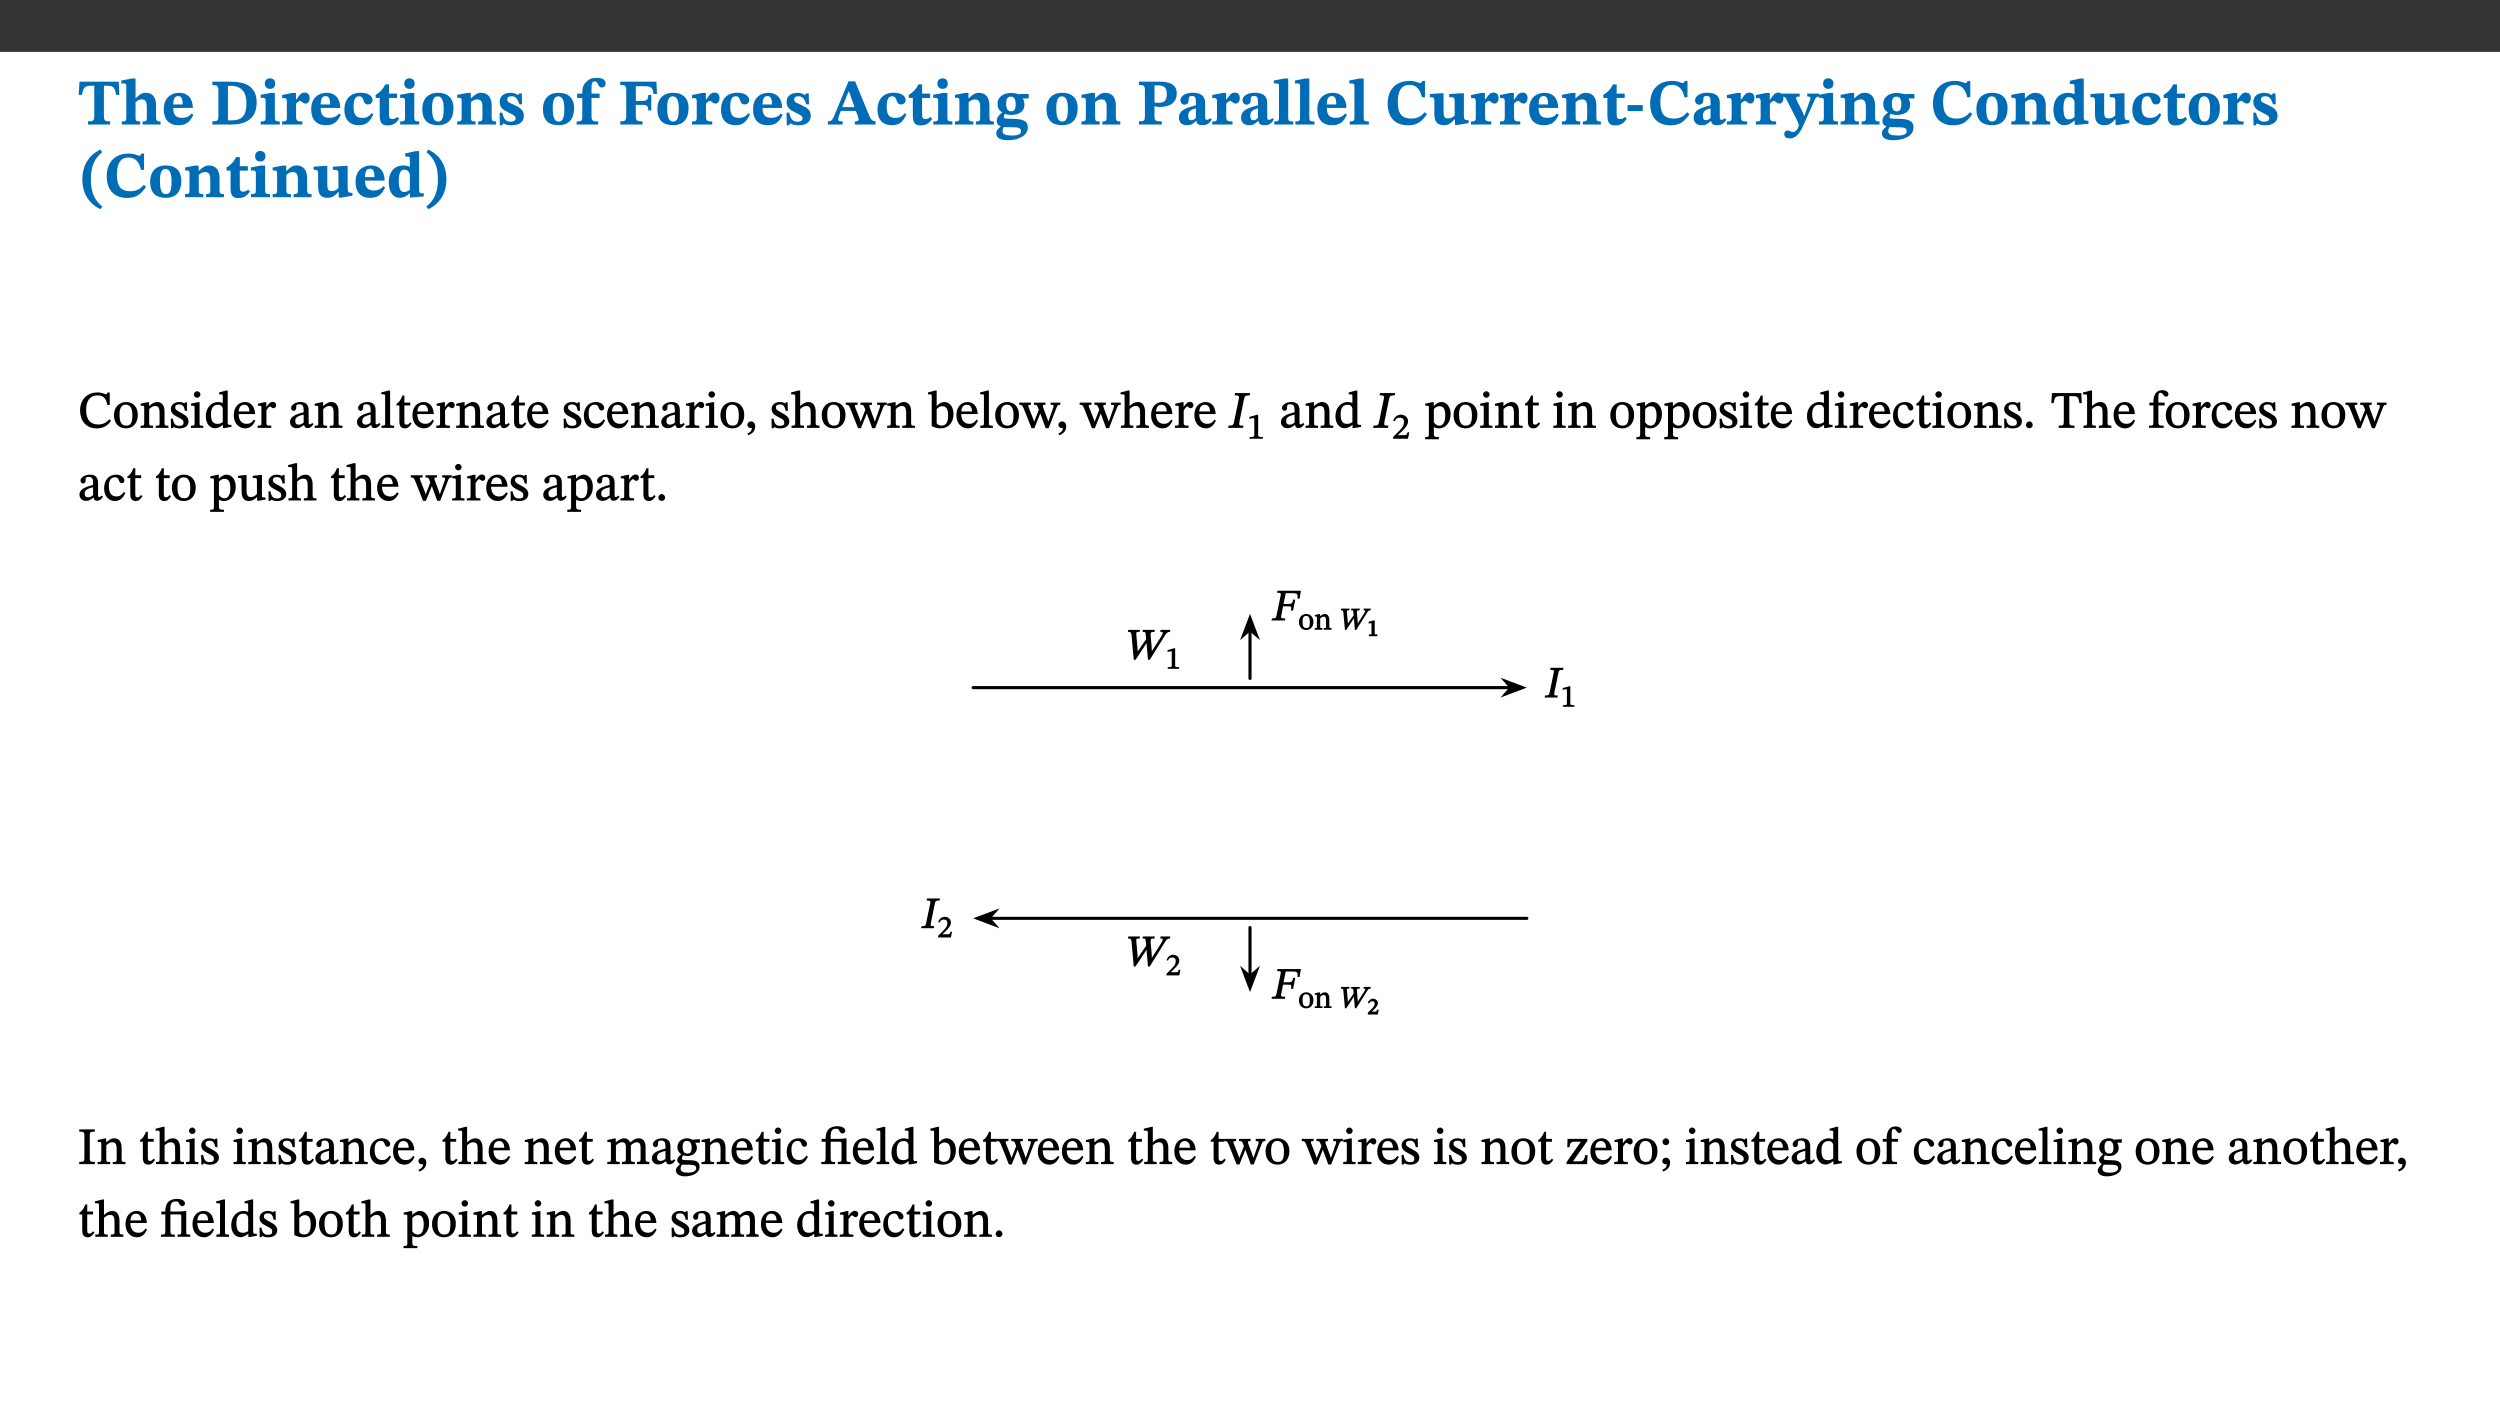 ﻿<?xml version="1.0" encoding="utf-8"?>
<svg xmlns="http://www.w3.org/2000/svg" xmlns:xlink="http://www.w3.org/1999/xlink" viewBox="0 0 960 540" version="1.1">
  <rect x="0" y="0" width="960" height="540" fill="#333333" stroke="none"/>
  <defs>
    <g>
      <symbol overflow="visible" id="glyph0-0">
        <path style="stroke:none;" d="M 7.938 -4.281 L 7.938 -4.688 C 7.938 -7.391 11.922 -9.312 11.922 -12.953 C 11.922 -15.531 9.766 -16.75 7.328 -16.75 C 4.828 -16.75 3.125 -15.234 3.125 -13.234 C 3.125 -12.062 3.594 -11.422 4.391 -11.422 C 4.984 -11.422 5.5 -11.828 5.5 -12.594 C 5.5 -13.531 4.984 -13.562 4.984 -14.375 C 4.984 -15.141 5.656 -15.641 7.109 -15.641 C 8.703 -15.641 9.688 -14.844 9.688 -12.891 C 9.688 -9.062 6.938 -8.156 6.938 -4.938 L 6.938 -4.219 L 7.938 -4.219 Z M 8.875 -1.266 C 8.875 -2.031 8.344 -2.828 7.484 -2.828 C 6.562 -2.828 6.016 -2.062 6.016 -1.266 C 6.016 -0.453 6.5 0.203 7.453 0.203 C 8.344 0.203 8.875 -0.469 8.875 -1.266 Z M 14.75 4.109 L 14.75 -19.625 L 0.25 -19.625 L 0.25 4.188 L 14.75 4.188 Z M 13.453 2.703 L 1.516 2.703 L 1.516 -18.188 L 13.453 -18.188 Z M 13.453 2.703 " />
      </symbol>
      <symbol overflow="visible" id="glyph0-1">
        <path style="stroke:none;" d="M 15.953 -11.453 L 15.719 -16.453 L 0.641 -16.453 L 0.344 -11.375 L 1.594 -11.375 C 2.125 -14.125 2.453 -14.891 5.203 -14.891 L 6.312 -14.891 L 6.312 -3.672 C 6.312 -1.406 6.047 -1.234 3.891 -1.234 L 3.891 0 L 12.391 0 L 12.391 -1.234 C 10.281 -1.234 10.016 -1.406 10.016 -3.672 L 10.016 -14.891 L 11.109 -14.891 C 13.859 -14.891 14.156 -14.125 14.719 -11.375 L 15.953 -11.375 Z M 15.953 -11.453 " />
      </symbol>
      <symbol overflow="visible" id="glyph0-2">
        <path style="stroke:none;" d="M 5.828 -8.594 C 6.812 -9.422 7.391 -9.641 8.25 -9.641 C 10.094 -9.641 10.156 -8.078 10.156 -6.188 L 10.156 -2.781 C 10.156 -1.531 10.094 -1.172 8.547 -1.172 L 8.547 0 L 15.438 0 L 15.438 -1.172 C 13.984 -1.172 13.703 -1.516 13.703 -2.844 L 13.703 -7.391 C 13.703 -10.484 12.312 -12.188 9.766 -12.188 C 8.25 -12.188 7.281 -11.5 5.953 -10.109 L 5.828 -10.109 L 5.828 -17.672 L 4.281 -17.672 L 0.375 -16.906 L 0.375 -15.734 C 0.375 -15.734 0.688 -15.781 1.094 -15.781 C 1.766 -15.781 2.281 -15.734 2.281 -14.875 L 2.281 -2.656 C 2.281 -1.281 1.891 -1.172 0.547 -1.172 L 0.547 0 L 7.609 0 L 7.609 -1.172 C 5.922 -1.172 5.828 -1.562 5.828 -2.75 Z M 5.828 -8.594 " />
      </symbol>
      <symbol overflow="visible" id="glyph0-3">
        <path style="stroke:none;" d="M 11.469 -4.219 C 10.656 -3.203 9.672 -2.578 7.734 -2.578 C 5.625 -2.578 4.438 -3.547 4.438 -6.375 L 11.969 -6.375 C 11.922 -10.188 9.859 -12.188 6.734 -12.188 C 3.516 -12.188 0.797 -10.141 0.797 -5.875 C 0.797 -1.938 2.797 0.266 6.422 0.266 C 10.094 0.266 11.078 -1.703 12.172 -3.719 Z M 4.406 -7.609 C 4.516 -10.016 5 -10.922 6.391 -10.922 C 7.703 -10.922 8.078 -9.641 8.078 -7.703 L 4.406 -7.703 Z M 4.406 -7.609 " />
      </symbol>
      <symbol overflow="visible" id="glyph0-4">
        <path style="stroke:none;" d="M 0.875 -16.359 L 0.875 -15.141 C 2.609 -15.141 3.172 -15.016 3.172 -13.188 L 3.172 -3.469 C 3.172 -1.438 2.906 -1.234 0.875 -1.234 L 0.875 0 L 8.109 0 C 13.484 0 17.875 -2.031 17.875 -8.5 C 17.875 -15.016 12.953 -16.453 8 -16.453 L 0.875 -16.453 Z M 6.844 -14.844 C 7.266 -14.875 7.516 -14.875 7.812 -14.875 C 12 -14.875 13.953 -12.547 13.953 -8.234 C 13.953 -2.719 11.703 -1.594 7.984 -1.594 C 7.625 -1.594 7.234 -1.594 6.844 -1.609 Z M 6.844 -14.844 " />
      </symbol>
      <symbol overflow="visible" id="glyph0-5">
        <path style="stroke:none;" d="M 7.781 -1.172 C 6.125 -1.172 5.875 -1.438 5.875 -2.875 L 5.875 -12.125 L 4.141 -12.125 L 0.422 -11.422 L 0.422 -10.234 C 0.422 -10.234 0.719 -10.266 1.062 -10.266 C 1.812 -10.266 2.328 -10.234 2.328 -9.125 L 2.328 -2.797 C 2.328 -1.391 2.062 -1.172 0.453 -1.172 L 0.453 0 L 7.781 0 Z M 4.016 -17.75 C 2.75 -17.75 2.031 -16.875 2.031 -15.719 C 2.031 -14.547 2.781 -13.703 4.016 -13.703 C 5.328 -13.703 6.016 -14.547 6.016 -15.734 C 6.016 -16.875 5.328 -17.75 4.016 -17.75 Z M 4.016 -17.75 " />
      </symbol>
      <symbol overflow="visible" id="glyph0-6">
        <path style="stroke:none;" d="M 5.828 -12.125 L 4.406 -12.125 L 0.516 -11.344 L 0.516 -10.141 C 0.516 -10.141 0.797 -10.156 1.281 -10.156 C 2.156 -10.156 2.328 -9.734 2.328 -8.844 L 2.328 -2.781 C 2.328 -1.391 2.109 -1.172 0.5 -1.172 L 0.5 0 L 8.281 0 L 8.281 -1.172 C 6.516 -1.172 5.875 -1.344 5.875 -2.953 L 5.875 -8 C 6.438 -8.656 6.969 -9.094 7.516 -9.094 C 7.906 -9.094 8.469 -8.047 9.562 -8.047 C 10.312 -8.047 11.078 -8.703 11.078 -10.141 C 11.078 -11.406 10.453 -12.266 9.172 -12.266 C 7.609 -12.266 7.234 -11.25 5.922 -9.547 L 5.828 -9.547 Z M 5.828 -12.125 " />
      </symbol>
      <symbol overflow="visible" id="glyph0-7">
        <path style="stroke:none;" d="M 11.219 -4.344 C 10.281 -3.141 9.344 -2.547 7.656 -2.547 C 5 -2.547 4.312 -4.016 4.312 -6.859 C 4.312 -9.484 4.906 -10.859 6.422 -10.859 C 8.672 -10.859 7.516 -7.703 9.812 -7.703 C 10.75 -7.703 11.594 -8.297 11.594 -9.391 C 11.594 -10.922 9.906 -12.219 7.062 -12.219 C 2.781 -12.219 0.766 -9.422 0.766 -5.672 C 0.766 -1.812 2.906 0.266 6.344 0.266 C 9.672 0.266 10.859 -1.688 11.875 -3.922 Z M 11.219 -4.344 " />
      </symbol>
      <symbol overflow="visible" id="glyph0-8">
        <path style="stroke:none;" d="M 8.844 -2.922 C 8.25 -2.422 7.828 -2.125 6.859 -2.125 C 5.922 -2.125 5.625 -2.5 5.625 -4.312 L 5.625 -10.203 L 8.719 -10.203 L 8.719 -11.891 L 5.625 -11.891 L 5.656 -15.406 L 4.188 -15.406 C 3.172 -13.234 1.906 -12.234 0.516 -11.406 L 0.516 -10.203 L 2.078 -10.203 L 2.078 -3.438 C 2.078 -0.594 3.047 0.344 4.984 0.344 C 7.578 0.344 8.453 -0.766 9.516 -2.156 Z M 8.844 -2.922 " />
      </symbol>
      <symbol overflow="visible" id="glyph0-9">
        <path style="stroke:none;" d="M 6.859 -12.188 C 2.703 -12.188 0.797 -9.484 0.797 -6.016 C 0.797 -1.703 2.906 0.25 6.797 0.25 C 10.688 0.25 12.781 -2.062 12.781 -6.297 C 12.781 -9.859 10.828 -12.188 6.859 -12.188 Z M 6.672 -10.828 C 8.297 -10.828 9.016 -9.188 9.016 -6.094 C 9.016 -2.672 8.5 -1.141 6.859 -1.141 C 5.25 -1.141 4.562 -2.719 4.562 -6.266 C 4.562 -9.094 5.078 -10.828 6.672 -10.828 Z M 6.672 -10.828 " />
      </symbol>
      <symbol overflow="visible" id="glyph0-10">
        <path style="stroke:none;" d="M 13.859 -7.266 C 13.859 -10.531 12.344 -12.188 9.734 -12.188 C 8.25 -12.188 7.188 -11.297 5.953 -10.094 L 5.828 -10.094 L 5.828 -12.125 L 4.453 -12.125 L 0.641 -11.406 L 0.641 -10.234 C 0.641 -10.234 0.891 -10.266 1.312 -10.266 C 2 -10.266 2.328 -10.141 2.328 -9.219 L 2.328 -2.844 C 2.328 -1.484 2.25 -1.172 0.625 -1.172 L 0.625 0 L 7.656 0 L 7.656 -1.172 C 6.016 -1.172 5.891 -1.484 5.891 -2.844 L 5.891 -8.594 C 6.609 -9.188 7.281 -9.641 8.297 -9.641 C 9.609 -9.641 10.312 -9.047 10.312 -6.719 L 10.312 -2.844 C 10.312 -1.469 10.141 -1.172 8.672 -1.172 L 8.672 0 L 15.562 0 L 15.562 -1.172 C 14.125 -1.172 13.859 -1.484 13.859 -2.844 Z M 13.859 -7.266 " />
      </symbol>
      <symbol overflow="visible" id="glyph0-11">
        <path style="stroke:none;" d="M 0.891 -4.453 L 0.984 0.297 L 1.766 0.297 L 2.297 -0.391 L 2.484 -0.391 C 3.125 -0.078 3.797 0.297 5.328 0.297 C 7.875 0.297 10.203 -0.562 10.203 -3.375 C 10.203 -5.594 8.672 -6.5 6.547 -7.516 C 4.812 -8.344 3.812 -8.547 3.812 -9.609 C 3.812 -10.328 4.312 -10.859 5.484 -10.859 C 6.812 -10.859 7.75 -10.203 8.453 -7.75 L 9.516 -7.75 L 9.422 -11.969 L 8.422 -11.969 L 8.047 -11.344 L 7.906 -11.344 C 7.516 -11.594 6.609 -12.188 5.156 -12.188 C 2.484 -12.188 0.922 -10.797 0.922 -8.719 C 0.922 -6.547 2.109 -5.672 4.219 -4.656 C 6.547 -3.562 7.031 -3.172 7.031 -2.375 C 7.031 -1.438 6.219 -1.094 5.062 -1.094 C 3.266 -1.094 2.453 -2.125 1.953 -4.562 L 0.875 -4.562 Z M 0.891 -4.453 " />
      </symbol>
      <symbol overflow="visible" id="glyph0-12">
        <path style="stroke:none;" d="M 0.328 -11.797 L 0.328 -10.203 L 2.328 -10.203 L 2.328 -3.391 C 2.328 -1.312 2 -1.172 0.156 -1.172 L 0.156 0 L 8.422 0 L 8.422 -1.172 C 6.297 -1.172 5.875 -1.406 5.875 -3.391 L 5.875 -10.203 L 8.969 -10.203 L 8.969 -11.891 L 5.875 -11.891 L 5.875 -13.953 C 5.875 -15.891 6.172 -16.547 7.141 -16.547 C 7.578 -16.547 7.859 -16.5 8.297 -15.594 C 8.75 -14.625 9.062 -14.219 9.844 -14.219 C 10.5 -14.219 11.281 -14.688 11.281 -15.719 C 11.281 -17.344 9.734 -17.938 7.906 -17.938 C 5.953 -17.938 4.812 -17.422 3.719 -16.25 C 2.453 -14.922 2.328 -13.734 2.328 -11.891 L 0.328 -11.891 Z M 0.328 -11.797 " />
      </symbol>
      <symbol overflow="visible" id="glyph0-13">
        <path style="stroke:none;" d="M 14.969 -11.797 L 14.766 -16.453 L 0.875 -16.453 L 0.875 -15.188 C 2.75 -15.188 3.172 -14.969 3.172 -13.203 L 3.172 -3.297 C 3.172 -1.469 2.719 -1.234 0.875 -1.234 L 0.875 0 L 9.422 0 L 9.422 -1.234 C 7.438 -1.234 6.844 -1.438 6.844 -3.125 L 6.844 -7.562 L 8.75 -7.562 C 10.875 -7.562 11.625 -7.484 11.625 -5.406 L 12.781 -5.406 L 12.781 -11.375 L 11.625 -11.375 C 11.625 -9.266 10.875 -9.062 8.75 -9.062 L 6.844 -9.062 L 6.844 -14.719 L 9.781 -14.719 C 13.031 -14.719 13.266 -14.156 13.672 -11.719 L 14.969 -11.719 Z M 14.969 -11.797 " />
      </symbol>
      <symbol overflow="visible" id="glyph0-14">
        <path style="stroke:none;" d="M 18.344 -0.078 L 18.344 -1.234 C 17.203 -1.234 16.547 -1.906 15.891 -3.5 L 10.484 -16.578 L 7.953 -16.578 L 2.547 -3.547 C 1.781 -1.594 1.312 -1.234 0.047 -1.234 L 0.047 0 L 5.703 0 L 5.703 -1.234 C 4.453 -1.234 4.016 -1.266 4.016 -2.062 C 4.016 -2.484 4.219 -3.078 4.359 -3.5 L 5.031 -5.234 L 10.797 -5.234 L 11.344 -3.812 C 11.625 -3.125 11.844 -2.297 11.844 -1.938 C 11.844 -1.188 11 -1.234 10.391 -1.234 L 10.391 0 L 18.344 0 Z M 10.328 -6.688 L 5.547 -6.688 L 7.984 -12.688 L 8.156 -12.688 L 10.281 -6.688 Z M 10.328 -6.688 " />
      </symbol>
      <symbol overflow="visible" id="glyph0-15">
        <path style="stroke:none;" d="M 2.797 -4.656 C 1.656 -3.672 0.672 -2.953 0.672 -1.359 C 0.672 0.125 1.859 0.625 2.328 0.75 L 2.328 0.672 C 1.062 1.656 0.469 2.359 0.469 3.297 C 0.469 4.828 1.469 6.016 4.906 6.016 C 8.031 6.016 12.594 4.812 12.594 1.109 C 12.594 -1.406 10.797 -2.156 6.641 -2.203 C 3.672 -2.234 3.391 -2.328 3.391 -2.922 C 3.391 -3.344 3.516 -3.672 3.797 -4.109 C 4.562 -3.812 5.359 -3.688 6.219 -3.688 C 8.766 -3.688 11.297 -4.734 11.297 -7.609 C 11.297 -8.891 10.922 -9.594 10.625 -10.062 L 10.625 -10.016 L 12.938 -10.016 L 12.938 -11.719 L 9.438 -11.719 L 9.438 -11.578 C 9.438 -11.578 7.781 -12.125 6.125 -12.125 C 3.562 -12.125 0.969 -10.828 0.969 -7.953 C 0.969 -5.828 2.031 -5.125 2.797 -4.688 Z M 6.047 -10.703 C 7.234 -10.703 7.938 -9.906 7.938 -7.812 C 7.938 -5.594 7.188 -5.062 6.188 -5.062 C 5.062 -5.062 4.266 -5.828 4.266 -8.047 C 4.266 -10.109 5 -10.703 6.047 -10.703 Z M 3.344 0.984 C 3.719 0.984 4.484 1.016 6.438 1.047 C 8.344 1.062 9.984 1.047 9.984 2.5 C 9.984 3.469 9.375 4.219 6.562 4.219 C 3.922 4.219 2.906 3.719 2.906 2.609 C 2.906 2 3.125 1.391 3.328 0.984 Z M 3.344 0.984 " />
      </symbol>
      <symbol overflow="visible" id="glyph0-16">
        <path style="stroke:none;" d="M 0.875 -16.359 L 0.875 -15.219 C 2.609 -15.219 3.172 -14.938 3.172 -13.328 L 3.172 -3.516 C 3.172 -1.469 2.969 -1.234 0.875 -1.234 L 0.875 0 L 9.641 0 L 9.641 -1.234 C 7.094 -1.234 6.859 -1.438 6.859 -3.438 L 6.859 -7.031 C 7.406 -6.906 8.125 -6.734 8.719 -6.734 C 12.234 -6.734 15.391 -8 15.391 -12 C 15.391 -15.641 12.266 -16.453 8.875 -16.453 L 0.875 -16.453 Z M 6.859 -15 C 7.359 -15.047 7.625 -15.062 8.078 -15.062 C 10.609 -15.062 11.578 -14.094 11.578 -11.828 C 11.578 -8.875 10.453 -8.344 8.172 -8.344 C 7.453 -8.344 7.219 -8.422 6.859 -8.469 Z M 6.859 -15 " />
      </symbol>
      <symbol overflow="visible" id="glyph0-17">
        <path style="stroke:none;" d="M 7.484 -1.391 C 7.703 -0.25 8.203 0.25 9.844 0.25 C 11.703 0.25 12.547 -0.562 13.406 -1.859 L 12.812 -2.453 C 12.438 -2.078 12.016 -1.812 11.625 -1.812 C 11.109 -1.812 10.859 -1.906 10.859 -2.906 L 10.859 -8.281 C 10.859 -11 9.141 -12.219 6.047 -12.219 C 3.172 -12.219 1.359 -10.828 1.359 -9.344 C 1.359 -8.234 2.156 -7.609 2.875 -7.609 C 3.734 -7.609 4.516 -8.125 4.516 -9.266 C 4.516 -10.688 4.781 -10.953 5.781 -10.953 C 6.969 -10.953 7.312 -10.578 7.312 -8.469 L 7.312 -7.391 C 4.953 -6.688 0.812 -6.078 0.812 -2.625 C 0.812 -0.625 2.125 0.266 3.938 0.266 C 5.656 0.266 6.188 -0.344 7.328 -1.312 L 7.484 -1.312 Z M 7.312 -2.547 C 6.594 -1.859 6.141 -1.656 5.5 -1.656 C 4.734 -1.656 4.359 -2.109 4.359 -3.328 C 4.359 -5.172 5.375 -5.656 7.312 -6.25 Z M 7.312 -2.547 " />
      </symbol>
      <symbol overflow="visible" id="glyph0-18">
        <path style="stroke:none;" d="M 7.812 -1.172 C 6.016 -1.172 5.828 -1.438 5.828 -2.844 L 5.828 -17.672 L 4.188 -17.672 L 0.297 -16.906 L 0.297 -15.766 C 0.297 -15.766 0.672 -15.781 1.062 -15.781 C 1.688 -15.781 2.281 -15.766 2.281 -14.812 L 2.281 -2.844 C 2.281 -1.484 2.109 -1.172 0.469 -1.172 L 0.469 0 L 7.812 0 Z M 7.812 -1.172 " />
      </symbol>
      <symbol overflow="visible" id="glyph0-19">
        <path style="stroke:none;" d="M 15.359 -4.734 C 13.922 -3.141 12.594 -2.281 10.156 -2.281 C 6.672 -2.281 5 -4.047 5 -8.672 C 5 -13.016 6.469 -15.234 9.469 -15.234 C 12 -15.234 13.578 -13.656 14.25 -10.484 L 15.438 -10.484 L 15.438 -16.75 L 14.391 -16.75 C 14.281 -16.281 14.125 -15.938 13.578 -15.938 C 12.844 -15.938 12.141 -16.75 9.516 -16.75 C 4.531 -16.75 1.109 -13.734 1.109 -8.031 C 1.109 -3.219 3.547 0.297 8.953 0.297 C 12.906 0.297 14.516 -1.594 16.203 -3.984 Z M 15.359 -4.734 " />
      </symbol>
      <symbol overflow="visible" id="glyph0-20">
        <path style="stroke:none;" d="M 15.234 -1.656 L 15.094 -1.656 C 13.75 -1.656 13.406 -1.859 13.406 -3.422 L 13.406 -12.016 L 12.391 -12.016 L 7.75 -11.703 L 7.75 -10.5 C 9.391 -10.5 9.859 -10.5 9.859 -9.062 L 9.859 -3.438 C 8.953 -2.672 8.375 -2.359 7.328 -2.359 C 6.266 -2.359 5.594 -2.547 5.594 -4.906 L 5.594 -12.016 L 4.438 -12.016 L 0.328 -11.703 L 0.328 -10.5 C 1.656 -10.484 2.062 -10.5 2.062 -8.969 L 2.062 -4.188 C 2.062 -0.922 3.25 0.25 5.719 0.25 C 7.391 0.25 8.281 -0.344 9.844 -2 L 9.984 -2 L 9.984 0.156 L 10.953 0.156 L 15.234 -0.562 Z M 15.234 -1.656 " />
      </symbol>
      <symbol overflow="visible" id="glyph0-21">
        <path style="stroke:none;" d="M 6.812 -5.25 L 6.812 -7.453 L 0.984 -7.453 L 0.984 -5.172 L 6.812 -5.172 Z M 6.812 -5.25 " />
      </symbol>
      <symbol overflow="visible" id="glyph0-22">
        <path style="stroke:none;" d="M 13.672 -11.891 L 9.094 -11.891 L 9.094 -10.75 C 9.859 -10.75 10.328 -10.656 10.328 -10.234 C 10.328 -10.141 10.312 -9.969 10.266 -9.766 L 8.031 -3.438 L 7.828 -3.438 L 7.406 -4.609 L 5.172 -9.094 L 5.172 -9.172 C 5 -9.516 4.812 -9.844 4.812 -10.141 C 4.812 -10.609 5.109 -10.734 6.172 -10.734 L 6.172 -11.891 L -0.516 -11.891 L -0.516 -10.75 C 0.297 -10.75 0.719 -10.453 0.984 -9.906 L 4.531 -2.906 C 5 -1.984 5.828 -0.469 5.828 0.25 C 5.828 1.219 4.828 2.875 3.688 2.875 C 2.828 2.875 2.359 2.281 1.484 2.281 C 0.797 2.281 0.266 2.828 0.266 3.641 C 0.266 4.812 1.172 5.328 2.328 5.328 C 4.484 5.328 6.078 3.797 7.578 0.328 L 12 -9.547 C 12.391 -10.453 12.719 -10.75 13.672 -10.75 Z M 13.672 -11.891 " />
      </symbol>
      <symbol overflow="visible" id="glyph0-23">
        <path style="stroke:none;" d="M 14.25 -0.375 L 14.25 -1.484 L 13.734 -1.484 C 12.812 -1.484 12.438 -1.641 12.438 -2.906 L 12.438 -17.672 L 11.047 -17.672 L 7.094 -16.797 L 7.094 -15.594 C 7.094 -15.594 7.562 -15.594 7.812 -15.594 C 8.75 -15.594 8.891 -15.469 8.891 -14.375 L 8.891 -11.641 L 8.828 -11.641 C 8 -12.047 7.188 -12.188 6.422 -12.188 C 3.297 -12.188 0.797 -10.141 0.797 -5.578 C 0.797 -2.406 2.188 0.25 5.031 0.25 C 6.672 0.25 7.906 -0.672 8.797 -1.469 L 8.953 -1.469 L 8.953 0.125 L 9.812 0.125 L 14.25 -0.297 Z M 8.891 -2.844 C 8.078 -2.281 7.578 -1.984 6.609 -1.984 C 5.297 -1.984 4.641 -3.203 4.641 -6.312 C 4.641 -9.297 5.406 -10.562 6.672 -10.562 C 8.031 -10.562 8.672 -9.672 8.891 -8.766 Z M 8.891 -2.844 " />
      </symbol>
      <symbol overflow="visible" id="glyph0-24">
        <path style="stroke:none;" d="M 1.734 -6.859 C 1.734 -1.406 4.312 2.547 8.656 4.609 L 9.422 3.625 C 6.391 1.188 5 -1.891 5 -6.859 C 5 -11.797 6.312 -14.812 9.344 -17.266 L 8.656 -18.266 C 4.312 -16.234 1.734 -12.266 1.734 -6.859 Z M 1.734 -6.859 " />
      </symbol>
      <symbol overflow="visible" id="glyph0-25">
        <path style="stroke:none;" d="M 8.25 -6.859 C 8.25 -12.266 5.672 -16.234 1.312 -18.266 L 0.625 -17.266 C 3.672 -14.812 4.984 -11.797 4.984 -6.859 C 4.984 -1.891 3.594 1.188 0.547 3.625 L 1.312 4.609 C 5.672 2.547 8.25 -1.406 8.25 -6.859 Z M 8.25 -6.859 " />
      </symbol>
      <symbol overflow="visible" id="glyph1-0">
        <path style="stroke:none;" d="M 6.5 -3.5 L 6.5 -3.828 C 6.5 -6 9.703 -7.547 9.703 -10.484 C 9.703 -12.547 7.844 -13.594 5.891 -13.594 C 3.891 -13.594 2.375 -12.312 2.375 -10.703 C 2.375 -9.766 2.891 -9.188 3.531 -9.188 C 4 -9.188 4.547 -9.562 4.547 -10.188 C 4.547 -10.938 4.125 -10.953 4.125 -11.609 C 4.125 -12.234 4.547 -12.578 5.719 -12.578 C 7 -12.578 7.656 -12 7.656 -10.422 C 7.656 -7.344 5.438 -6.609 5.438 -4.031 L 5.438 -3.391 L 6.5 -3.391 Z M 7.25 -1.078 C 7.25 -1.688 6.719 -2.391 6.016 -2.391 C 5.281 -2.391 4.703 -1.719 4.703 -1.078 C 4.703 -0.422 5.219 0.156 6 0.156 C 6.719 0.156 7.25 -0.438 7.25 -1.078 Z M 11.969 3.25 L 11.969 -15.891 L 0.062 -15.891 L 0.062 3.359 L 11.969 3.359 Z M 10.812 2.047 L 1.328 2.047 L 1.328 -14.625 L 10.672 -14.625 L 10.672 2.047 Z M 10.812 2.047 " />
      </symbol>
      <symbol overflow="visible" id="glyph1-1">
        <path style="stroke:none;" d="M 12.016 -3.188 C 10.891 -1.969 9.656 -1.297 7.828 -1.297 C 5.016 -1.297 3.188 -2.875 3.188 -6.859 C 3.188 -10.406 4.688 -12.469 7.547 -12.469 C 9.609 -12.469 10.875 -11.5 11.328 -8.766 L 12.25 -8.766 L 12.25 -13.594 L 11.453 -13.594 C 11.203 -13.141 11.172 -12.875 10.859 -12.875 C 10.359 -12.875 9.625 -13.594 7.531 -13.594 C 3.703 -13.594 0.859 -11 0.859 -6.656 C 0.859 -2.766 3.141 0.219 7.25 0.219 C 9.859 0.219 11.594 -0.969 12.75 -2.703 L 12.094 -3.281 Z M 12.016 -3.188 " />
      </symbol>
      <symbol overflow="visible" id="glyph1-2">
        <path style="stroke:none;" d="M 5.141 -9.922 C 2.453 -9.922 0.531 -7.828 0.531 -4.938 C 0.531 -1.719 2.344 0.203 5.141 0.203 C 7.734 0.203 9.688 -1.672 9.688 -5.016 C 9.688 -7.969 7.875 -9.922 5.141 -9.922 Z M 5.062 -8.906 C 6.828 -8.906 7.594 -7.375 7.594 -4.922 C 7.594 -1.672 6.859 -0.859 5.219 -0.859 C 3.5 -0.844 2.656 -2.031 2.656 -5.203 C 2.656 -7.75 3.547 -8.906 5.062 -8.906 Z M 5.062 -8.906 " />
      </symbol>
      <symbol overflow="visible" id="glyph1-3">
        <path style="stroke:none;" d="M 9.703 -6.234 C 9.703 -8.531 8.719 -9.922 6.906 -9.922 C 5.656 -9.922 4.688 -9.156 3.641 -8.25 L 3.75 -8.25 L 3.766 -9.859 L 3.188 -9.859 L 0.516 -9.266 L 0.516 -8.562 L 0.734 -8.484 C 0.734 -8.484 0.859 -8.484 1.188 -8.484 C 1.734 -8.484 1.891 -8.453 1.891 -7.734 L 1.891 -2.125 C 1.891 -1.016 1.969 -0.812 0.5 -0.812 L 0.5 0 L 5.312 0 L 5.312 -0.812 C 3.766 -0.812 3.812 -1.016 3.812 -2.125 L 3.812 -7.188 C 4.359 -7.703 5.016 -8.391 6.094 -8.391 C 7 -8.391 7.797 -8.125 7.797 -5.734 L 7.797 -2.125 C 7.797 -1.016 7.875 -0.812 6.312 -0.812 L 6.312 0 L 11.172 0 L 11.172 -0.812 C 9.719 -0.812 9.703 -1.016 9.703 -2.125 Z M 9.703 -6.234 " />
      </symbol>
      <symbol overflow="visible" id="glyph1-4">
        <path style="stroke:none;" d="M 0.641 -3.391 L 0.703 0.156 L 1.297 0.156 L 1.719 -0.297 C 2.234 -0.078 2.828 0.219 3.984 0.219 C 5.781 0.219 7.453 -0.625 7.453 -2.484 C 7.453 -3.969 6.438 -4.797 4.625 -5.75 C 2.953 -6.609 2.328 -7.016 2.328 -7.797 C 2.328 -8.688 2.906 -8.984 3.828 -8.984 C 5.047 -8.984 5.641 -8.531 6.094 -6.516 L 6.891 -6.516 L 6.812 -9.828 L 6.219 -9.828 L 5.875 -9.406 L 5.938 -9.406 C 5.438 -9.641 4.844 -9.922 3.844 -9.922 C 2.125 -9.922 0.656 -8.906 0.656 -7.266 C 0.656 -5.797 1.516 -5.016 3.328 -4.109 L 3.422 -4.062 C 5.281 -3.141 5.516 -2.891 5.516 -1.953 C 5.516 -1.016 4.938 -0.781 3.938 -0.781 C 2.469 -0.781 1.828 -1.328 1.391 -3.531 L 0.641 -3.531 Z M 0.641 -3.391 " />
      </symbol>
      <symbol overflow="visible" id="glyph1-5">
        <path style="stroke:none;" d="M 2.891 -14.062 C 2.188 -14.062 1.609 -13.406 1.609 -12.812 C 1.609 -12.188 2.219 -11.547 2.891 -11.547 C 3.578 -11.547 4.141 -12.188 4.141 -12.812 C 4.141 -13.406 3.578 -14.062 2.891 -14.062 Z M 5.125 -0.812 C 3.781 -0.812 3.812 -0.969 3.812 -2.125 L 3.812 -9.859 L 3.172 -9.859 L 0.516 -9.281 L 0.516 -8.594 L 0.734 -8.5 C 0.734 -8.5 0.875 -8.5 1.156 -8.5 C 1.734 -8.5 1.891 -8.547 1.891 -7.688 L 1.891 -2.125 C 1.891 -1 1.969 -0.812 0.5 -0.812 L 0.5 0 L 5.234 0 L 5.234 -0.812 Z M 5.125 -0.812 " />
      </symbol>
      <symbol overflow="visible" id="glyph1-6">
        <path style="stroke:none;" d="M 10.359 -0.484 L 10.359 -1.156 L 9.828 -1.156 C 9.078 -1.156 8.938 -1.219 8.938 -2.25 L 8.938 -14.328 L 8.281 -14.328 L 5.641 -13.594 L 5.641 -12.922 L 5.859 -12.844 C 5.859 -12.844 6.109 -12.844 6.297 -12.844 C 7.078 -12.844 7.031 -12.797 7.031 -11.906 L 7.031 -9.547 C 6.641 -9.734 5.891 -9.922 5.234 -9.922 C 2.734 -9.922 0.516 -7.766 0.516 -4.484 C 0.516 -1.938 1.812 0.156 4.062 0.156 C 5.375 0.156 6.469 -0.641 7.188 -1.281 L 7.094 -1.281 L 7.094 0.094 L 7.688 0.094 L 10.359 -0.375 Z M 7.078 -2.234 C 6.375 -1.75 5.938 -1.531 5 -1.531 C 3.312 -1.531 2.516 -2.516 2.516 -5.266 C 2.516 -7.766 3.531 -8.859 5.203 -8.859 C 6.438 -8.859 6.875 -8.203 7.031 -7.391 L 7.031 -2.219 Z M 7.078 -2.234 " />
      </symbol>
      <symbol overflow="visible" id="glyph1-7">
        <path style="stroke:none;" d="M 8.172 -3.062 C 7.531 -2.234 7.016 -1.547 5.406 -1.547 C 3.812 -1.547 2.406 -2.672 2.406 -5.297 L 8.719 -5.297 C 8.609 -8.203 7.047 -9.922 4.875 -9.922 C 2.547 -9.922 0.531 -8.188 0.531 -4.859 C 0.531 -1.656 2.531 0.203 4.922 0.203 C 6.969 0.203 8.047 -1.172 8.812 -2.75 L 8.234 -3.172 Z M 2.391 -6.156 C 2.547 -8.016 3.234 -8.859 4.578 -8.859 C 6 -8.859 6.516 -7.625 6.547 -6.297 L 2.406 -6.297 Z M 2.391 -6.156 " />
      </symbol>
      <symbol overflow="visible" id="glyph1-8">
        <path style="stroke:none;" d="M 3.641 -9.859 L 3.172 -9.859 L 0.562 -9.25 L 0.562 -8.562 L 0.781 -8.484 C 0.781 -8.484 0.922 -8.484 1.312 -8.484 C 2.031 -8.484 1.891 -8.25 1.891 -7.531 L 1.891 -2.047 C 1.891 -0.938 1.891 -0.844 0.438 -0.844 L 0.438 0 L 5.672 0 L 5.672 -0.844 C 4.062 -0.844 3.812 -0.891 3.812 -2.156 L 3.812 -6.672 C 4.25 -7.406 4.797 -8.203 5.266 -8.203 C 5.5 -8.203 5.891 -7.531 6.547 -7.531 C 7 -7.531 7.547 -7.969 7.547 -8.719 C 7.547 -9.406 7.047 -9.984 6.281 -9.984 C 5.312 -9.984 4.625 -9.25 3.625 -7.812 L 3.766 -7.812 L 3.766 -9.859 Z M 3.641 -9.859 " />
      </symbol>
      <symbol overflow="visible" id="glyph1-9">
        <path style="stroke:none;" d="M 6 -1.359 C 6.109 -0.484 6.453 0.094 7.328 0.094 C 8.344 0.094 8.906 -0.359 9.641 -1.422 L 9.156 -1.906 C 8.812 -1.516 8.625 -1.359 8.25 -1.359 C 7.828 -1.359 7.766 -1.375 7.766 -2.188 L 7.766 -6.719 C 7.766 -8.781 6.828 -9.922 4.656 -9.922 C 2.484 -9.922 1.016 -8.703 1.016 -7.594 C 1.016 -6.938 1.594 -6.516 1.984 -6.516 C 2.547 -6.516 2.984 -6.938 2.984 -7.547 C 2.984 -8.75 3.062 -9.047 4.203 -9.047 C 5.406 -9.047 5.859 -8.5 5.859 -6.766 L 5.859 -6 C 4.281 -5.5 0.625 -4.844 0.625 -2.219 C 0.625 -0.938 1.594 0.141 3.125 0.141 C 4.406 0.141 5.203 -0.453 6.094 -1.234 L 6.016 -1.234 Z M 5.891 -2.047 C 5.219 -1.5 4.609 -1.219 3.938 -1.219 C 3.094 -1.219 2.625 -1.688 2.625 -2.688 C 2.625 -4.25 4.188 -4.656 5.859 -5.078 L 5.859 -2.016 Z M 5.891 -2.047 " />
      </symbol>
      <symbol overflow="visible" id="glyph1-10">
        <path style="stroke:none;" d="M 5.172 -0.844 C 3.75 -0.844 3.766 -0.969 3.766 -2.125 L 3.766 -14.328 L 3.141 -14.328 L 0.375 -13.594 L 0.375 -12.953 L 0.594 -12.875 C 0.594 -12.875 0.812 -12.875 1.156 -12.875 C 1.656 -12.875 1.859 -12.953 1.859 -12.125 L 1.859 -2.125 C 1.859 -1.016 1.906 -0.844 0.453 -0.844 L 0.453 0 L 5.297 0 L 5.297 -0.844 Z M 5.172 -0.844 " />
      </symbol>
      <symbol overflow="visible" id="glyph1-11">
        <path style="stroke:none;" d="M 5.734 -2.016 C 5.234 -1.453 5.078 -1.234 4.438 -1.234 C 3.672 -1.234 3.609 -1.578 3.609 -2.984 L 3.609 -8.594 L 5.859 -8.594 L 5.859 -9.688 L 3.609 -9.688 L 3.625 -12.406 L 2.906 -12.406 C 2.125 -10.578 1.578 -9.844 0.594 -9.25 L 0.594 -8.594 L 1.688 -8.594 L 1.688 -2.438 C 1.688 -0.641 2.406 0.203 3.75 0.203 C 5.016 0.203 5.516 -0.438 6.391 -1.641 L 5.812 -2.109 Z M 5.734 -2.016 " />
      </symbol>
      <symbol overflow="visible" id="glyph1-12">
        <path style="stroke:none;" d="M 8.031 -3.172 C 7.125 -2.016 6.547 -1.547 5.266 -1.547 C 3.203 -1.547 2.344 -3.125 2.344 -5.562 C 2.344 -7.844 3.203 -8.922 4.828 -8.922 C 6.531 -8.922 5.875 -6.656 7.344 -6.656 C 7.906 -6.656 8.312 -7.094 8.312 -7.672 C 8.312 -8.828 7.031 -9.922 5.156 -9.922 C 2.297 -9.922 0.516 -7.75 0.516 -4.625 C 0.516 -1.859 2.156 0.203 4.641 0.203 C 6.766 0.203 7.875 -1.172 8.672 -2.844 L 8.094 -3.266 Z M 8.031 -3.172 " />
      </symbol>
      <symbol overflow="visible" id="glyph1-13">
        <path style="stroke:none;" d="M 1.469 2.828 C 2.266 2.469 4.062 1.672 4.062 -0.578 C 4.062 -1.672 3.406 -2.469 2.406 -2.469 C 1.609 -2.469 1.031 -1.797 1.031 -1.156 C 1.031 -0.578 1.5 0.047 2.266 0.047 C 2.484 0.047 2.672 0 2.75 -0.016 C 2.75 1.422 1.969 1.75 1.062 2.125 L 1.422 2.875 Z M 1.469 2.828 " />
      </symbol>
      <symbol overflow="visible" id="glyph1-14">
        <path style="stroke:none;" d="M 3.719 -7.188 C 4.703 -8.094 5.344 -8.391 6.109 -8.391 C 7.734 -8.391 7.812 -7.125 7.812 -5.5 L 7.812 -2.047 C 7.812 -1.094 7.875 -0.844 6.359 -0.844 L 6.359 0 L 11.203 0 L 11.203 -0.844 C 9.828 -0.844 9.719 -1.078 9.719 -2.125 L 9.719 -6.094 C 9.719 -7.734 9.219 -9.922 6.938 -9.922 C 5.875 -9.922 4.859 -9.422 3.641 -8.281 L 3.766 -8.281 L 3.766 -14.328 L 3.109 -14.328 L 0.297 -13.594 L 0.297 -12.922 L 0.516 -12.844 C 0.516 -12.844 0.703 -12.844 1.016 -12.844 C 1.547 -12.844 1.859 -12.875 1.859 -12.172 L 1.859 -1.969 C 1.859 -0.859 1.641 -0.844 0.453 -0.844 L 0.453 0 L 5.234 0 L 5.234 -0.844 C 3.75 -0.844 3.766 -1.016 3.766 -2.047 L 3.766 -7.219 Z M 3.719 -7.188 " />
      </symbol>
      <symbol overflow="visible" id="glyph1-15">
        <path style="stroke:none;" d="M 15.188 -9.688 L 11.594 -9.688 L 11.594 -8.844 C 12.469 -8.844 12.703 -8.844 12.703 -8.469 C 12.703 -8.125 12.609 -7.844 12.594 -7.75 L 11.016 -3.281 L 10.656 -2.266 L 10.719 -2.266 L 10.406 -3.281 L 8.781 -7.656 C 8.688 -7.953 8.609 -8.234 8.609 -8.469 C 8.609 -8.781 8.719 -8.844 9.609 -8.844 L 9.609 -9.688 L 5.172 -9.688 L 5.172 -8.844 C 6.203 -8.844 6.359 -8.812 6.828 -7.516 L 7.047 -6.906 L 5.625 -3.281 L 5.234 -2.266 L 5.281 -2.266 L 4.953 -3.281 L 3.234 -7.688 C 3.109 -7.984 3.016 -8.203 3.016 -8.469 C 3.016 -8.781 3.141 -8.844 4.062 -8.844 L 4.062 -9.688 L -0.484 -9.688 L -0.484 -8.844 C 0.531 -8.844 0.703 -8.75 1.219 -7.516 L 4.25 0.125 L 5.344 0.125 L 7.672 -5.672 L 7.562 -5.672 L 9.688 0.125 L 10.812 0.125 L 13.828 -7.656 C 14.219 -8.688 14.406 -8.844 15.297 -8.844 L 15.297 -9.688 Z M 15.188 -9.688 " />
      </symbol>
      <symbol overflow="visible" id="glyph1-16">
        <path style="stroke:none;" d="M 3.25 -14.328 L 2.734 -14.328 L 0.016 -13.594 L 0.016 -12.922 L 0.234 -12.844 C 0.234 -12.844 0.391 -12.844 0.719 -12.844 C 1.469 -12.844 1.453 -12.812 1.453 -11.906 L 1.453 -0.656 C 1.969 -0.375 3.234 0.203 4.922 0.203 C 7.688 0.203 9.828 -1.797 9.828 -5.359 C 9.828 -7.953 8.344 -9.922 6.375 -9.922 C 5.047 -9.922 3.906 -9.031 3.234 -8.234 L 3.359 -8.234 L 3.359 -14.328 Z M 3.328 -7.125 C 3.688 -7.609 4.484 -8.312 5.5 -8.312 C 7.391 -8.312 7.75 -6.641 7.75 -4.719 C 7.75 -2.516 7.172 -0.875 5.281 -0.875 C 4.219 -0.875 3.703 -1.312 3.359 -1.734 L 3.359 -7.172 Z M 3.328 -7.125 " />
      </symbol>
      <symbol overflow="visible" id="glyph1-17">
        <path style="stroke:none;" d="M 3.5 -9.859 L 3.016 -9.859 L 0.359 -9.281 L 0.359 -8.594 L 0.578 -8.5 C 0.578 -8.5 0.875 -8.5 1.141 -8.5 C 1.797 -8.5 1.75 -8.359 1.75 -7.609 L 1.75 2.25 C 1.75 3.359 1.688 3.562 0.297 3.562 L 0.297 4.375 L 5.594 4.375 L 5.594 3.547 C 3.922 3.547 3.672 3.422 3.672 2.125 L 3.672 -0.359 L 3.578 -0.359 C 4.109 0 4.875 0.203 5.641 0.203 C 8.031 0.203 10.125 -1.938 10.125 -5.312 C 10.125 -7.922 8.625 -9.922 6.656 -9.922 C 5.484 -9.922 4.422 -9.266 3.484 -8.188 L 3.625 -8.188 L 3.625 -9.859 Z M 3.625 -7.125 C 4 -7.625 4.781 -8.312 5.844 -8.312 C 7.312 -8.312 8.047 -7.266 8.047 -4.766 C 8.047 -1.984 7.125 -0.844 5.734 -0.844 C 4.625 -0.844 4 -1.688 3.672 -2.078 L 3.672 -7.172 Z M 3.625 -7.125 " />
      </symbol>
      <symbol overflow="visible" id="glyph1-18">
        <path style="stroke:none;" d="M 3.75 -1.094 C 3.75 -1.75 3.203 -2.469 2.453 -2.469 C 1.719 -2.469 1.141 -1.766 1.141 -1.109 C 1.141 -0.438 1.656 0.156 2.438 0.156 C 3.203 0.156 3.75 -0.484 3.75 -1.094 Z M 3.75 -1.094 " />
      </symbol>
      <symbol overflow="visible" id="glyph1-19">
        <path style="stroke:none;" d="M 11.812 -9.625 L 11.656 -13.344 L 0.375 -13.344 L 0.141 -9.5 L 1.016 -9.5 C 1.453 -11.797 1.609 -12.188 3.812 -12.188 L 4.938 -12.188 L 4.938 -2.734 C 4.938 -0.922 4.797 -0.859 2.984 -0.859 L 2.984 0 L 9.031 0 L 9.031 -0.859 C 7.188 -0.859 7.047 -0.922 7.047 -2.734 L 7.047 -12.188 L 8.188 -12.188 C 10.406 -12.188 10.5 -11.797 10.953 -9.5 L 11.828 -9.5 Z M 11.812 -9.625 " />
      </symbol>
      <symbol overflow="visible" id="glyph1-20">
        <path style="stroke:none;" d="M 0.375 -9.547 L 0.375 -8.594 L 1.891 -8.594 L 1.891 -2.484 C 1.891 -0.938 1.812 -0.844 0.219 -0.844 L 0.219 0 L 5.844 0 L 5.844 -0.844 C 4.062 -0.844 3.812 -0.938 3.812 -2.484 L 3.812 -8.594 L 6.234 -8.594 L 6.234 -9.688 L 3.812 -9.688 L 3.812 -11.312 C 3.812 -12.984 3.906 -13.469 4.641 -13.469 C 5.641 -13.469 5.734 -11.953 6.734 -11.953 C 7.188 -11.953 7.672 -12.344 7.672 -12.922 C 7.672 -13.828 6.609 -14.469 5.312 -14.469 C 3.922 -14.469 3.109 -13.891 2.562 -12.969 C 2.047 -12.047 1.891 -11.062 1.891 -9.688 L 0.375 -9.688 Z M 0.375 -9.547 " />
      </symbol>
      <symbol overflow="visible" id="glyph1-21">
        <path style="stroke:none;" d="M 10.75 -1.156 L 10.562 -1.156 C 9.609 -1.156 9.484 -1.156 9.484 -2.328 L 9.484 -9.781 L 8.891 -9.781 L 5.953 -9.484 L 5.953 -8.672 C 7.375 -8.672 7.562 -8.688 7.562 -7.625 L 7.562 -2.453 C 6.812 -1.797 6.281 -1.328 5.266 -1.328 C 4.219 -1.328 3.578 -1.797 3.578 -3.828 L 3.578 -9.781 L 3.031 -9.781 L 0.312 -9.469 L 0.312 -8.672 C 1.531 -8.641 1.672 -8.688 1.672 -7.609 L 1.672 -3.562 C 1.672 -0.859 2.766 0.203 4.422 0.203 C 5.703 0.203 6.719 -0.438 7.734 -1.438 L 7.656 -1.438 L 7.656 0.094 L 8.234 0.094 L 10.875 -0.375 L 10.875 -1.156 Z M 10.75 -1.156 " />
      </symbol>
      <symbol overflow="visible" id="glyph1-22">
        <path style="stroke:none;" d="M 2.516 -2.734 C 2.516 -1.016 2.469 -0.859 0.531 -0.859 L 0.531 0 L 6.531 0 L 6.531 -0.859 C 4.641 -0.859 4.578 -1.016 4.578 -2.734 L 4.578 -10.578 C 4.578 -12.125 4.516 -12.484 6.531 -12.484 L 6.531 -13.344 L 0.531 -13.344 L 0.531 -12.484 C 2.562 -12.484 2.516 -12.125 2.516 -10.578 Z M 2.516 -2.734 " />
      </symbol>
      <symbol overflow="visible" id="glyph1-23">
        <path style="stroke:none;" d="M 3.766 -7.156 C 4.344 -7.688 5.141 -8.391 6.172 -8.391 C 7.094 -8.391 7.625 -8.062 7.625 -6.375 L 7.625 -2.438 C 7.625 -1.031 7.656 -0.844 6.094 -0.844 L 6.094 0 L 11.078 0 L 11.078 -0.844 C 9.516 -0.844 9.547 -1.062 9.547 -2.438 L 9.547 -7.219 C 10.156 -7.75 10.891 -8.391 11.719 -8.391 C 12.656 -8.391 13.281 -8.062 13.281 -6.25 L 13.281 -2.438 C 13.281 -1.219 13.375 -0.844 11.875 -0.844 L 11.875 0 L 16.641 0 L 16.641 -0.844 C 15.141 -0.844 15.203 -1.172 15.203 -2.438 L 15.203 -6.5 C 15.203 -8.906 14.062 -9.922 12.516 -9.922 C 11.453 -9.922 10.344 -9.297 9.281 -8.266 L 9.344 -8.266 C 8.984 -9.078 8.188 -9.922 7.047 -9.922 C 5.703 -9.922 4.688 -9.141 3.641 -8.25 L 3.75 -8.25 L 3.75 -9.859 L 3.141 -9.859 L 0.516 -9.266 L 0.516 -8.562 L 0.734 -8.484 C 0.734 -8.484 0.891 -8.484 1.188 -8.484 C 1.75 -8.484 1.891 -8.422 1.891 -7.703 L 1.891 -2.125 C 1.891 -0.938 1.891 -0.844 0.5 -0.844 L 0.5 0 L 5.297 0 L 5.297 -0.844 C 3.938 -0.844 3.812 -0.938 3.812 -2.047 L 3.812 -7.172 Z M 3.766 -7.156 " />
      </symbol>
      <symbol overflow="visible" id="glyph1-24">
        <path style="stroke:none;" d="M 2.453 -3.891 C 1.516 -3.172 0.781 -2.234 0.781 -1.516 C 0.781 -0.953 1.25 -0.344 1.891 -0.016 L 1.891 -0.062 C 0.859 0.938 0.281 1.719 0.281 2.375 C 0.281 3.469 1.188 4.688 3.812 4.688 C 6.312 4.688 9.391 3.641 9.391 0.969 C 9.391 -1.312 7.344 -1.531 4.844 -1.531 C 3.016 -1.531 2.609 -1.594 2.609 -2.188 C 2.609 -2.531 2.891 -3.172 3.047 -3.391 C 3.531 -3.234 4.078 -3.109 4.719 -3.109 C 6.812 -3.109 8.359 -4.406 8.359 -6.25 C 8.359 -7.25 7.891 -8.016 7.656 -8.344 L 7.656 -8.266 L 9.516 -8.203 L 9.516 -9.578 L 6.828 -9.422 L 6.906 -9.203 C 6.906 -9.203 5.938 -9.922 4.625 -9.922 C 2.516 -9.922 0.875 -8.531 0.875 -6.531 C 0.875 -5.234 1.5 -4.297 2.406 -3.766 L 2.406 -3.859 Z M 4.484 -8.938 C 5.75 -8.938 6.328 -7.984 6.328 -6.375 C 6.328 -4.484 5.734 -4.062 4.734 -4.062 C 3.453 -4.062 2.891 -4.906 2.891 -6.609 C 2.891 -8.281 3.453 -8.938 4.484 -8.938 Z M 2.531 0.203 C 2.812 0.203 3.188 0.219 4.781 0.234 C 6.109 0.266 8.109 0.094 8.109 1.531 C 8.109 2.391 7.312 3.281 4.953 3.281 C 2.922 3.281 2.094 2.844 2.094 1.688 C 2.094 1.281 2.188 0.891 2.594 0.203 Z M 2.531 0.203 " />
      </symbol>
      <symbol overflow="visible" id="glyph1-25">
        <path style="stroke:none;" d="M 11.328 -0.844 C 9.906 -0.844 9.922 -1 9.922 -2.125 L 9.922 -9.859 L 9.281 -9.859 L 7.156 -9.688 L 3.844 -9.688 L 3.844 -10.75 C 3.844 -12.953 4.516 -13.562 5.891 -13.562 C 6.578 -13.562 6.891 -13.5 7.109 -12.922 C 7.375 -12.328 7.766 -11.75 8.359 -11.75 C 8.969 -11.75 9.438 -12.234 9.438 -12.797 C 9.438 -13.906 8.125 -14.547 6.391 -14.547 C 4.484 -14.547 3.203 -13.781 2.672 -12.922 C 2.109 -12.031 1.891 -11.078 1.891 -9.688 L 0.375 -9.688 L 0.375 -8.594 L 1.891 -8.594 L 1.891 -2.484 C 1.891 -0.938 1.812 -0.812 0.219 -0.812 L 0.219 0 L 5.562 0 L 5.562 -0.812 C 4.047 -0.812 3.844 -0.953 3.844 -2.484 L 3.844 -8.594 L 7.594 -8.594 C 7.969 -8.484 8.016 -8.312 8.016 -7.656 L 8.016 -2.125 C 8.016 -1.078 8.062 -0.844 6.609 -0.844 L 6.609 0 L 11.453 0 L 11.453 -0.844 Z M 11.328 -0.844 " />
      </symbol>
      <symbol overflow="visible" id="glyph1-26">
        <path style="stroke:none;" d="M 8.469 -3.453 L 7.688 -3.453 C 7.266 -1.453 7 -1.078 5.281 -1.078 L 2.906 -1.078 L 2.906 -0.953 L 8.5 -8.938 L 8.5 -9.688 L 0.891 -9.688 L 0.781 -6.5 L 1.656 -6.5 C 1.859 -7.953 2.047 -8.594 3.531 -8.594 L 6.078 -8.594 L 6.078 -8.688 L 0.484 -0.734 L 0.484 0 L 8.391 0 L 8.609 -3.453 Z M 8.469 -3.453 " />
      </symbol>
      <symbol overflow="visible" id="glyph1-27">
        <path style="stroke:none;" d="M 1.719 2.828 C 2.516 2.469 4.297 1.672 4.297 -0.578 C 4.297 -1.672 3.641 -2.469 2.656 -2.469 C 1.859 -2.469 1.281 -1.797 1.281 -1.156 C 1.281 -0.578 1.734 0.047 2.516 0.047 C 2.734 0.047 2.906 0 2.984 -0.016 C 2.984 1.422 2.219 1.75 1.297 2.125 L 1.656 2.875 Z M 3.969 -8.547 C 3.969 -9.203 3.422 -9.922 2.672 -9.922 C 1.938 -9.922 1.359 -9.219 1.359 -8.562 C 1.359 -7.891 1.875 -7.297 2.656 -7.297 C 3.422 -7.297 3.969 -7.922 3.969 -8.547 Z M 3.969 -8.547 " />
      </symbol>
      <symbol overflow="visible" id="glyph2-0">
        <path style="stroke:none;" d="M 6.5 -3.5 L 6.5 -3.828 C 6.5 -6 9.703 -7.547 9.703 -10.484 C 9.703 -12.547 7.844 -13.594 5.891 -13.594 C 3.891 -13.594 2.375 -12.312 2.375 -10.703 C 2.375 -9.766 2.891 -9.188 3.531 -9.188 C 4 -9.188 4.547 -9.562 4.547 -10.188 C 4.547 -10.938 4.125 -10.953 4.125 -11.609 C 4.125 -12.234 4.547 -12.578 5.719 -12.578 C 7 -12.578 7.656 -12 7.656 -10.422 C 7.656 -7.344 5.438 -6.609 5.438 -4.031 L 5.438 -3.391 L 6.5 -3.391 Z M 7.25 -1.078 C 7.25 -1.688 6.719 -2.391 6.016 -2.391 C 5.281 -2.391 4.703 -1.719 4.703 -1.078 C 4.703 -0.422 5.219 0.156 6 0.156 C 6.719 0.156 7.25 -0.438 7.25 -1.078 Z M 11.969 3.25 L 11.969 -15.891 L 0.062 -15.891 L 0.062 3.359 L 11.969 3.359 Z M 10.812 2.047 L 1.328 2.047 L 1.328 -14.625 L 10.672 -14.625 L 10.672 2.047 Z M 10.812 2.047 " />
      </symbol>
      <symbol overflow="visible" id="glyph2-1">
        <path style="stroke:none;" d="M 1.938 -2.734 C 1.578 -0.969 1.469 -0.859 -0.266 -0.859 L -0.438 0 L 5.281 0 L 5.453 -0.859 C 4.047 -0.859 3.828 -0.859 3.828 -1.594 C 3.828 -1.875 3.891 -2.234 3.969 -2.656 L 5.594 -10.578 C 5.891 -12.125 5.969 -12.484 7.844 -12.484 L 8.031 -13.344 L 2.234 -13.344 L 2.047 -12.484 C 4.047 -12.484 3.906 -12.125 3.562 -10.578 Z M 1.938 -2.734 " />
      </symbol>
      <symbol overflow="visible" id="glyph3-0">
        <path style="stroke:none;" d="M 4.594 -2.5 L 4.594 -2.719 C 4.594 -4.234 6.844 -5.328 6.844 -7.375 C 6.844 -8.828 5.5 -9.594 4.125 -9.594 C 2.719 -9.594 1.625 -8.672 1.625 -7.531 C 1.625 -6.875 2.016 -6.438 2.469 -6.438 C 2.797 -6.438 3.219 -6.734 3.219 -7.172 C 3.219 -7.703 2.938 -7.719 2.938 -8.172 C 2.938 -8.609 3.188 -8.797 4 -8.797 C 4.891 -8.797 5.312 -8.438 5.312 -7.344 C 5.312 -5.188 3.766 -4.672 3.766 -2.859 L 3.766 -2.375 L 4.594 -2.375 Z M 5.125 -0.797 C 5.125 -1.234 4.703 -1.766 4.219 -1.766 C 3.703 -1.766 3.25 -1.234 3.25 -0.797 C 3.25 -0.328 3.656 0.109 4.203 0.109 C 4.703 0.109 5.125 -0.344 5.125 -0.797 Z M 8.422 2.234 L 8.422 -11.219 L 0 -11.219 L 0 2.359 L 8.422 2.359 Z M 7.578 1.359 L 0.984 1.359 L 0.984 -10.234 L 7.438 -10.234 L 7.438 1.359 Z M 7.578 1.359 " />
      </symbol>
      <symbol overflow="visible" id="glyph3-1">
        <path style="stroke:none;" d="M 6.062 -0.125 L 6.062 -0.656 C 4.656 -0.656 4.266 -0.766 4.266 -1.453 L 4.266 -9.188 L 3.734 -9.188 L 0.891 -8.375 L 0.891 -7.625 C 1.469 -7.828 2.172 -7.906 2.453 -7.906 C 2.797 -7.906 2.781 -7.844 2.781 -7.359 L 2.781 -1.453 C 2.781 -0.75 2.422 -0.656 0.984 -0.656 L 0.984 0 L 6.062 0 Z M 6.062 -0.125 " />
      </symbol>
      <symbol overflow="visible" id="glyph3-2">
        <path style="stroke:none;" d="M 6.469 -2.5 L 5.969 -2.5 C 5.609 -1.516 5.562 -1.375 4.828 -1.375 L 2.891 -1.375 L 2.031 -1.344 L 2.031 -1.203 L 3.844 -2.906 C 5.312 -4.391 6.156 -5.453 6.156 -6.703 C 6.156 -8.156 4.922 -9.25 3.344 -9.25 C 2 -9.25 0.906 -8.328 0.453 -6.906 L 1 -6.688 C 1.594 -7.891 2.078 -8.078 2.984 -8.078 C 4.062 -8.078 4.594 -7.531 4.594 -6.484 C 4.594 -5.016 3.938 -4.234 2.547 -2.812 L 0.391 -0.656 L 0.391 0 L 6.125 0 L 6.625 -2.5 Z M 6.469 -2.5 " />
      </symbol>
      <symbol overflow="visible" id="glyph4-0">
        <path style="stroke:none;" d="M 5.562 -3.016 L 5.562 -3.281 C 5.562 -5.125 8.281 -6.453 8.281 -8.938 C 8.281 -10.703 6.672 -11.609 5.016 -11.609 C 3.297 -11.609 1.984 -10.5 1.984 -9.125 C 1.984 -8.328 2.453 -7.812 3 -7.812 C 3.406 -7.812 3.891 -8.156 3.891 -8.688 C 3.891 -9.328 3.547 -9.344 3.547 -9.906 C 3.547 -10.438 3.859 -10.688 4.859 -10.688 C 5.938 -10.688 6.469 -10.234 6.469 -8.891 C 6.469 -6.281 4.594 -5.656 4.594 -3.453 L 4.594 -2.875 L 5.562 -2.875 Z M 6.203 -0.953 C 6.203 -1.469 5.703 -2.078 5.109 -2.078 C 4.484 -2.078 3.969 -1.484 3.969 -0.953 C 3.969 -0.391 4.438 0.141 5.094 0.141 C 5.703 0.141 6.203 -0.406 6.203 -0.953 Z M 10.219 2.734 L 10.219 -13.562 L 0.016 -13.562 L 0.016 2.859 L 10.219 2.859 Z M 9.203 1.688 L 1.172 1.688 L 1.172 -12.438 L 9.047 -12.438 L 9.047 1.688 Z M 9.203 1.688 " />
      </symbol>
      <symbol overflow="visible" id="glyph4-1">
        <path style="stroke:none;" d="M 1.609 -2.359 C 1.297 -0.859 1.25 -0.781 -0.234 -0.781 L -0.391 0 L 4.5 0 L 4.656 -0.781 C 3.438 -0.781 3.281 -0.766 3.281 -1.391 C 3.281 -1.625 3.344 -1.938 3.406 -2.281 L 4.797 -9.031 C 5.047 -10.344 5.078 -10.625 6.688 -10.625 L 6.844 -11.406 L 1.875 -11.406 L 1.734 -10.625 C 3.438 -10.625 3.281 -10.344 3 -9.031 Z M 1.609 -2.359 " />
      </symbol>
      <symbol overflow="visible" id="glyph4-2">
        <path style="stroke:none;" d="M 17.109 -11.406 L 13.531 -11.406 L 13.375 -10.625 C 14.297 -10.625 14.328 -10.625 14.328 -10.281 C 14.328 -9.797 13.984 -9.219 13.641 -8.656 L 10.047 -3.031 L 10.156 -3.031 L 10.109 -4.625 L 9.703 -9.203 C 9.625 -10.469 9.812 -10.625 11.156 -10.625 L 11.297 -11.406 L 6.703 -11.406 L 6.578 -10.625 C 7.703 -10.625 7.719 -10.625 7.859 -9.156 L 7.984 -7.844 L 4.641 -3 L 4.719 -3 L 4.656 -4.484 L 4.219 -9.266 C 4.172 -9.641 4.188 -9.953 4.188 -10.125 C 4.219 -10.562 4.422 -10.625 5.484 -10.625 L 5.625 -11.406 L 1.125 -11.406 L 0.984 -10.625 C 2.109 -10.625 2.266 -10.328 2.375 -9.234 L 3.219 0.109 L 3.891 0.109 L 8.25 -6.484 L 8.109 -6.484 L 8.672 0.109 L 9.359 0.109 L 15.344 -9.484 C 15.922 -10.344 16.25 -10.609 17.172 -10.625 L 17.25 -11.406 Z M 17.109 -11.406 " />
      </symbol>
      <symbol overflow="visible" id="glyph4-3">
        <path style="stroke:none;" d="M 10.422 -8.5 L 10.891 -11.406 L 1.875 -11.406 L 1.734 -10.625 C 3.266 -10.625 3.297 -10.516 3.062 -9.344 L 1.562 -2.094 C 1.297 -0.844 1.047 -0.781 -0.234 -0.781 L -0.391 0 L 4.766 0 L 4.891 -0.781 C 3.688 -0.781 3.281 -0.766 3.281 -1.359 C 3.281 -1.5 3.297 -1.703 3.359 -1.938 L 4.047 -5.422 L 5.781 -5.422 C 7.234 -5.422 7.344 -5.375 7.062 -3.797 L 7.891 -3.797 L 8.719 -8.016 L 7.906 -8.016 C 7.594 -6.516 7.391 -6.328 5.938 -6.328 L 4.219 -6.328 L 5.078 -10.469 L 7.516 -10.469 C 9.719 -10.469 9.641 -10.109 9.625 -8.359 L 10.375 -8.359 Z M 10.422 -8.5 " />
      </symbol>
      <symbol overflow="visible" id="glyph5-0">
        <path style="stroke:none;" d="M 3.922 -2.156 L 3.922 -2.344 C 3.922 -3.641 5.828 -4.562 5.828 -6.312 C 5.828 -7.547 4.672 -8.234 3.516 -8.234 C 2.312 -8.234 1.359 -7.406 1.359 -6.438 C 1.359 -5.875 1.719 -5.469 2.094 -5.469 C 2.391 -5.469 2.766 -5.766 2.766 -6.125 C 2.766 -6.578 2.516 -6.594 2.516 -6.984 C 2.516 -7.359 2.703 -7.484 3.406 -7.484 C 4.156 -7.484 4.5 -7.203 4.5 -6.281 C 4.5 -4.453 3.172 -4.016 3.172 -2.469 L 3.172 -2.016 L 3.922 -2.016 Z M 4.375 -0.719 C 4.375 -1.078 4 -1.562 3.578 -1.562 C 3.141 -1.562 2.734 -1.094 2.734 -0.719 C 2.734 -0.312 3.109 0.094 3.562 0.094 C 4 0.094 4.375 -0.328 4.375 -0.719 Z M 7.188 1.859 L 7.188 -9.609 L -0.031 -9.609 L -0.031 2 L 7.188 2 Z M 6.438 1.078 L 0.859 1.078 L 0.859 -8.703 L 6.297 -8.703 L 6.297 1.078 Z M 6.438 1.078 " />
      </symbol>
      <symbol overflow="visible" id="glyph5-1">
        <path style="stroke:none;" d="M 5.5 -2.188 L 5.078 -2.188 C 4.75 -1.328 4.734 -1.234 4.109 -1.234 L 2.453 -1.234 L 1.75 -1.203 L 1.75 -1.047 L 3.281 -2.484 C 4.547 -3.75 5.25 -4.672 5.25 -5.734 C 5.25 -6.969 4.188 -7.938 2.844 -7.938 C 1.703 -7.938 0.75 -7.109 0.359 -5.875 L 0.859 -5.688 C 1.375 -6.734 1.766 -6.859 2.531 -6.859 C 3.453 -6.859 3.875 -6.438 3.875 -5.547 C 3.875 -4.312 3.328 -3.672 2.141 -2.453 L 0.312 -0.609 L 0.312 0 L 5.234 0 L 5.672 -2.188 Z M 5.5 -2.188 " />
      </symbol>
      <symbol overflow="visible" id="glyph5-2">
        <path style="stroke:none;" d="M 5.188 -0.141 L 5.188 -0.625 C 3.969 -0.625 3.656 -0.688 3.656 -1.266 L 3.656 -7.875 L 3.172 -7.875 L 0.734 -7.172 L 0.734 -6.484 C 1.25 -6.656 1.844 -6.719 2.094 -6.719 C 2.391 -6.719 2.344 -6.703 2.344 -6.281 L 2.344 -1.266 C 2.344 -0.672 2.062 -0.625 0.812 -0.625 L 0.812 0 L 5.188 0 Z M 5.188 -0.141 " />
      </symbol>
      <symbol overflow="visible" id="glyph5-3">
        <path style="stroke:none;" d="M 11.984 -8.094 L 9.453 -8.094 L 9.328 -7.438 C 10.016 -7.438 10 -7.484 10 -7.25 C 10 -6.906 9.766 -6.547 9.516 -6.156 L 7.016 -2.234 L 7.156 -2.234 L 7.109 -3.281 L 6.828 -6.484 C 6.766 -7.375 6.859 -7.438 7.844 -7.438 L 7.953 -8.094 L 4.656 -8.094 L 4.547 -7.438 C 5.391 -7.438 5.375 -7.484 5.469 -6.469 L 5.547 -5.562 L 3.219 -2.203 L 3.344 -2.203 L 3.297 -3.188 L 2.984 -6.531 C 2.953 -6.797 2.969 -7.016 2.969 -7.141 C 2.984 -7.453 3.094 -7.438 3.875 -7.438 L 3.984 -8.094 L 0.75 -8.094 L 0.641 -7.438 C 1.484 -7.438 1.547 -7.281 1.625 -6.516 L 2.219 0.078 L 2.734 0.078 L 5.781 -4.547 L 5.641 -4.547 L 6.031 0.078 L 6.562 0.078 L 10.781 -6.656 C 11.188 -7.266 11.375 -7.422 12.062 -7.438 L 12.125 -8.094 Z M 11.984 -8.094 " />
      </symbol>
      <symbol overflow="visible" id="glyph6-0">
        <path style="stroke:none;" d="M 3.922 -2.156 L 3.922 -2.344 C 3.922 -3.641 5.828 -4.562 5.828 -6.312 C 5.828 -7.547 4.672 -8.234 3.516 -8.234 C 2.312 -8.234 1.359 -7.406 1.359 -6.438 C 1.359 -5.875 1.719 -5.469 2.094 -5.469 C 2.391 -5.469 2.766 -5.766 2.766 -6.125 C 2.766 -6.578 2.516 -6.594 2.516 -6.984 C 2.516 -7.359 2.703 -7.484 3.406 -7.484 C 4.156 -7.484 4.5 -7.203 4.5 -6.281 C 4.5 -4.453 3.172 -4.016 3.172 -2.469 L 3.172 -2.016 L 3.922 -2.016 Z M 4.375 -0.719 C 4.375 -1.078 4 -1.562 3.578 -1.562 C 3.141 -1.562 2.734 -1.094 2.734 -0.719 C 2.734 -0.312 3.109 0.094 3.562 0.094 C 4 0.094 4.375 -0.328 4.375 -0.719 Z M 7.188 1.859 L 7.188 -9.609 L -0.031 -9.609 L -0.031 2 L 7.188 2 Z M 6.438 1.078 L 0.859 1.078 L 0.859 -8.703 L 6.297 -8.703 L 6.297 1.078 Z M 6.438 1.078 " />
      </symbol>
      <symbol overflow="visible" id="glyph6-1">
        <path style="stroke:none;" d="M 3.062 -6.047 C 1.453 -6.047 0.266 -4.734 0.266 -3.016 C 0.266 -1.094 1.406 0.125 3.062 0.125 C 4.594 0.125 5.828 -1.062 5.828 -3.062 C 5.828 -4.812 4.688 -6.047 3.062 -6.047 Z M 3.016 -5.297 C 4.062 -5.297 4.453 -4.453 4.453 -3 C 4.453 -1.062 4.078 -0.656 3.109 -0.656 C 2.094 -0.641 1.641 -1.281 1.641 -3.172 C 1.641 -4.688 2.109 -5.297 3.016 -5.297 Z M 3.016 -5.297 " />
      </symbol>
      <symbol overflow="visible" id="glyph6-2">
        <path style="stroke:none;" d="M 5.828 -3.781 C 5.828 -5.141 5.188 -6.047 4.109 -6.047 C 3.375 -6.047 2.734 -5.578 2.156 -5.047 L 2.281 -5.047 L 2.297 -6.016 L 1.891 -6.016 L 0.25 -5.641 L 0.25 -5.172 L 0.484 -5.062 C 0.484 -5.062 0.516 -5.047 0.719 -5.047 C 1.031 -5.047 1.062 -5.094 1.062 -4.672 L 1.062 -1.344 C 1.062 -0.672 1.172 -0.625 0.234 -0.625 L 0.234 0 L 3.219 0 L 3.219 -0.625 C 2.234 -0.625 2.328 -0.672 2.328 -1.344 L 2.328 -4.312 C 2.641 -4.594 2.984 -5 3.625 -5 C 4.156 -5 4.578 -4.906 4.578 -3.484 L 4.578 -1.344 C 4.578 -0.672 4.688 -0.625 3.703 -0.625 L 3.703 0 L 6.719 0 L 6.719 -0.625 C 5.781 -0.625 5.828 -0.672 5.828 -1.344 Z M 5.828 -3.781 " />
      </symbol>
      <symbol overflow="visible" id="glyph7-0">
        <path style="stroke:none;" d="M 2.891 -1.641 L 2.891 -1.766 C 2.891 -2.688 4.266 -3.359 4.266 -4.594 C 4.266 -5.484 3.344 -6.062 2.5 -6.062 C 1.656 -6.062 0.875 -5.375 0.875 -4.688 C 0.875 -4.297 1.234 -3.906 1.5 -3.906 C 1.703 -3.906 2.062 -4.203 2.062 -4.469 C 2.062 -4.797 1.891 -4.797 1.891 -5.078 C 1.891 -5.344 1.938 -5.344 2.438 -5.344 C 2.969 -5.344 3.109 -5.25 3.109 -4.578 C 3.109 -3.266 2.172 -2.953 2.172 -1.859 L 2.172 -1.438 L 2.891 -1.438 Z M 3.219 -0.594 C 3.219 -0.859 2.859 -1.297 2.562 -1.297 C 2.25 -1.297 1.859 -0.875 1.859 -0.594 C 1.859 -0.328 2.219 0.062 2.547 0.062 C 2.859 0.062 3.219 -0.328 3.219 -0.594 Z M 5.219 1.234 L 5.219 -7.031 L -0.109 -7.031 L -0.109 1.438 L 5.219 1.438 Z M 4.594 0.594 L 0.703 0.594 L 0.703 -6.219 L 4.406 -6.219 L 4.406 0.594 Z M 4.594 0.594 " />
      </symbol>
      <symbol overflow="visible" id="glyph7-1">
        <path style="stroke:none;" d="M 3.844 -0.188 L 3.844 -0.688 C 2.875 -0.688 2.828 -0.641 2.828 -1.062 L 2.828 -6.031 L 2.281 -6.031 L 0.516 -5.562 L 0.516 -4.812 C 0.938 -4.938 1.297 -5 1.484 -5 C 1.719 -5 1.594 -5.062 1.594 -4.766 L 1.594 -1.062 C 1.594 -0.641 1.594 -0.688 0.594 -0.688 L 0.594 0 L 3.844 0 Z M 3.844 -0.188 " />
      </symbol>
      <symbol overflow="visible" id="glyph7-2">
        <path style="stroke:none;" d="M 4.141 -1.859 L 3.719 -1.859 C 3.438 -1.125 3.516 -1.125 3.047 -1.125 L 1.938 -1.125 L 1.469 -1.109 L 1.469 -0.875 L 2.469 -1.844 C 3.406 -2.766 4.062 -3.516 4.062 -4.359 C 4.062 -5.312 3.156 -6.078 2.141 -6.078 C 1.266 -6.078 0.469 -5.391 0.156 -4.516 L 0.688 -4.266 C 1.062 -4.906 1.328 -5.078 1.938 -5.078 C 2.594 -5.078 2.781 -4.844 2.781 -4.25 C 2.781 -3.281 2.391 -2.906 1.453 -1.969 L 0.188 -0.688 L 0.188 0 L 4 0 L 4.375 -1.859 Z M 4.141 -1.859 " />
      </symbol>
    </g>
  </defs>
  <g id="surface191">
    <path style=" stroke:none;fill-rule:nonzero;fill:rgb(100%,100%,100%);fill-opacity:1;" d="M 0 559.926 L 960 559.926 L 960 19.926 L 0 19.926 Z M 0 559.926 " />
    <g style="fill:rgb(0%,42.354%,71.373%);fill-opacity:1;">
      <use xlink:href="#glyph0-1" x="29.888" y="47.821" />
      <use xlink:href="#glyph0-2" x="46.223" y="47.821" />
      <use xlink:href="#glyph0-3" x="62.086" y="47.821" />
    </g>
    <g style="fill:rgb(0%,42.354%,71.373%);fill-opacity:1;">
      <use xlink:href="#glyph0-4" x="80.677" y="47.821" />
      <use xlink:href="#glyph0-5" x="99.664" y="47.821" />
      <use xlink:href="#glyph0-6" x="107.818" y="47.821" />
    </g>
    <g style="fill:rgb(0%,42.354%,71.373%);fill-opacity:1;">
      <use xlink:href="#glyph0-3" x="118.7" y="47.821" />
      <use xlink:href="#glyph0-7" x="131.465" y="47.821" />
      <use xlink:href="#glyph0-8" x="143.735" y="47.821" />
      <use xlink:href="#glyph0-5" x="153.204" y="47.821" />
      <use xlink:href="#glyph0-9" x="161.359" y="47.821" />
      <use xlink:href="#glyph0-10" x="174.942" y="47.821" />
      <use xlink:href="#glyph0-11" x="190.954" y="47.821" />
    </g>
    <g style="fill:rgb(0%,42.354%,71.373%);fill-opacity:1;">
      <use xlink:href="#glyph0-9" x="207.686" y="47.821" />
      <use xlink:href="#glyph0-12" x="221.269" y="47.821" />
    </g>
    <g style="fill:rgb(0%,42.354%,71.373%);fill-opacity:1;">
      <use xlink:href="#glyph0-13" x="237.306" y="47.821" />
    </g>
    <g style="fill:rgb(0%,42.354%,71.373%);fill-opacity:1;">
      <use xlink:href="#glyph0-9" x="251.633" y="47.821" />
      <use xlink:href="#glyph0-6" x="265.216" y="47.821" />
    </g>
    <g style="fill:rgb(0%,42.354%,71.373%);fill-opacity:1;">
      <use xlink:href="#glyph0-7" x="276.098" y="47.821" />
      <use xlink:href="#glyph0-3" x="288.367" y="47.821" />
      <use xlink:href="#glyph0-11" x="301.133" y="47.821" />
    </g>
    <g style="fill:rgb(0%,42.354%,71.373%);fill-opacity:1;">
      <use xlink:href="#glyph0-14" x="317.864" y="47.821" />
    </g>
    <g style="fill:rgb(0%,42.354%,71.373%);fill-opacity:1;">
      <use xlink:href="#glyph0-7" x="336.182" y="47.821" />
      <use xlink:href="#glyph0-8" x="348.451" y="47.821" />
      <use xlink:href="#glyph0-5" x="357.92" y="47.821" />
      <use xlink:href="#glyph0-10" x="366.075" y="47.821" />
      <use xlink:href="#glyph0-15" x="382.087" y="47.821" />
    </g>
    <g style="fill:rgb(0%,42.354%,71.373%);fill-opacity:1;">
      <use xlink:href="#glyph0-9" x="401.049" y="47.821" />
      <use xlink:href="#glyph0-10" x="414.633" y="47.821" />
    </g>
    <g style="fill:rgb(0%,42.354%,71.373%);fill-opacity:1;">
      <use xlink:href="#glyph0-16" x="436.47" y="47.821" />
    </g>
    <g style="fill:rgb(0%,42.354%,71.373%);fill-opacity:1;">
      <use xlink:href="#glyph0-17" x="451.912" y="47.821" />
      <use xlink:href="#glyph0-6" x="465" y="47.821" />
    </g>
    <g style="fill:rgb(0%,42.354%,71.373%);fill-opacity:1;">
      <use xlink:href="#glyph0-17" x="475.757" y="47.821" />
      <use xlink:href="#glyph0-18" x="488.845" y="47.821" />
      <use xlink:href="#glyph0-18" x="496.95" y="47.821" />
      <use xlink:href="#glyph0-3" x="505.056" y="47.821" />
      <use xlink:href="#glyph0-18" x="517.821" y="47.821" />
    </g>
    <g style="fill:rgb(0%,42.354%,71.373%);fill-opacity:1;">
      <use xlink:href="#glyph0-19" x="531.751" y="47.821" />
      <use xlink:href="#glyph0-20" x="548.731" y="47.821" />
      <use xlink:href="#glyph0-6" x="564.371" y="47.821" />
      <use xlink:href="#glyph0-6" x="575.501" y="47.821" />
    </g>
    <g style="fill:rgb(0%,42.354%,71.373%);fill-opacity:1;">
      <use xlink:href="#glyph0-3" x="586.382" y="47.821" />
      <use xlink:href="#glyph0-10" x="599.147" y="47.821" />
      <use xlink:href="#glyph0-8" x="615.16" y="47.821" />
    </g>
    <g style="fill:rgb(0%,42.354%,71.373%);fill-opacity:1;">
      <use xlink:href="#glyph0-21" x="624.009" y="47.821" />
    </g>
    <g style="fill:rgb(0%,42.354%,71.373%);fill-opacity:1;">
      <use xlink:href="#glyph0-19" x="632.56" y="47.821" />
      <use xlink:href="#glyph0-17" x="649.539" y="47.821" />
      <use xlink:href="#glyph0-6" x="662.627" y="47.821" />
      <use xlink:href="#glyph0-6" x="673.756" y="47.821" />
      <use xlink:href="#glyph0-22" x="684.886" y="47.821" />
      <use xlink:href="#glyph0-5" x="698.023" y="47.821" />
      <use xlink:href="#glyph0-10" x="706.178" y="47.821" />
      <use xlink:href="#glyph0-15" x="722.19" y="47.821" />
    </g>
    <g style="fill:rgb(0%,42.354%,71.373%);fill-opacity:1;">
      <use xlink:href="#glyph0-19" x="741.152" y="47.821" />
      <use xlink:href="#glyph0-9" x="758.132" y="47.821" />
      <use xlink:href="#glyph0-10" x="771.715" y="47.821" />
      <use xlink:href="#glyph0-23" x="787.727" y="47.821" />
      <use xlink:href="#glyph0-20" x="802.401" y="47.821" />
      <use xlink:href="#glyph0-7" x="818.042" y="47.821" />
      <use xlink:href="#glyph0-8" x="830.311" y="47.821" />
    </g>
    <g style="fill:rgb(0%,42.354%,71.373%);fill-opacity:1;">
      <use xlink:href="#glyph0-9" x="839.656" y="47.821" />
      <use xlink:href="#glyph0-6" x="853.239" y="47.821" />
      <use xlink:href="#glyph0-11" x="864.369" y="47.821" />
    </g>
    <g style="fill:rgb(0%,42.354%,71.373%);fill-opacity:1;">
      <use xlink:href="#glyph0-24" x="29.888" y="75.716" />
      <use xlink:href="#glyph0-19" x="39.877" y="75.716" />
      <use xlink:href="#glyph0-9" x="56.856" y="75.716" />
      <use xlink:href="#glyph0-10" x="70.44" y="75.716" />
      <use xlink:href="#glyph0-8" x="86.452" y="75.716" />
      <use xlink:href="#glyph0-5" x="95.921" y="75.716" />
      <use xlink:href="#glyph0-10" x="104.076" y="75.716" />
      <use xlink:href="#glyph0-20" x="120.088" y="75.716" />
      <use xlink:href="#glyph0-3" x="135.729" y="75.716" />
      <use xlink:href="#glyph0-23" x="148.494" y="75.716" />
      <use xlink:href="#glyph0-25" x="163.168" y="75.716" />
    </g>
    <g style="fill:rgb(0%,0%,0%);fill-opacity:1;">
      <use xlink:href="#glyph1-1" x="29.888" y="164.294" />
      <use xlink:href="#glyph1-2" x="43.238" y="164.294" />
      <use xlink:href="#glyph1-3" x="53.48" y="164.294" />
      <use xlink:href="#glyph1-4" x="64.956" y="164.294" />
      <use xlink:href="#glyph1-5" x="72.827" y="164.294" />
      <use xlink:href="#glyph1-6" x="78.506" y="164.294" />
      <use xlink:href="#glyph1-7" x="89.245" y="164.294" />
      <use xlink:href="#glyph1-8" x="98.491" y="164.294" />
    </g>
    <g style="fill:rgb(0%,0%,0%);fill-opacity:1;">
      <use xlink:href="#glyph1-9" x="110.745" y="164.294" />
      <use xlink:href="#glyph1-3" x="120.309" y="164.294" />
    </g>
    <g style="fill:rgb(0%,0%,0%);fill-opacity:1;">
      <use xlink:href="#glyph1-9" x="136.468" y="164.294" />
      <use xlink:href="#glyph1-10" x="146.032" y="164.294" />
      <use xlink:href="#glyph1-11" x="151.671" y="164.294" />
    </g>
    <g style="fill:rgb(0%,0%,0%);fill-opacity:1;">
      <use xlink:href="#glyph1-7" x="157.848" y="164.294" />
      <use xlink:href="#glyph1-8" x="167.093" y="164.294" />
      <use xlink:href="#glyph1-3" x="174.665" y="164.294" />
      <use xlink:href="#glyph1-9" x="186.142" y="164.294" />
      <use xlink:href="#glyph1-11" x="195.706" y="164.294" />
    </g>
    <g style="fill:rgb(0%,0%,0%);fill-opacity:1;">
      <use xlink:href="#glyph1-7" x="201.883" y="164.294" />
    </g>
    <g style="fill:rgb(0%,0%,0%);fill-opacity:1;">
      <use xlink:href="#glyph1-4" x="215.811" y="164.294" />
      <use xlink:href="#glyph1-12" x="223.681" y="164.294" />
      <use xlink:href="#glyph1-7" x="232.568" y="164.294" />
      <use xlink:href="#glyph1-3" x="241.813" y="164.294" />
      <use xlink:href="#glyph1-9" x="253.29" y="164.294" />
      <use xlink:href="#glyph1-8" x="262.854" y="164.294" />
      <use xlink:href="#glyph1-5" x="270.426" y="164.294" />
      <use xlink:href="#glyph1-2" x="276.105" y="164.294" />
    </g>
    <g style="fill:rgb(0%,0%,0%);fill-opacity:1;">
      <use xlink:href="#glyph1-13" x="285.948" y="164.294" />
    </g>
    <g style="fill:rgb(0%,0%,0%);fill-opacity:1;">
      <use xlink:href="#glyph1-4" x="295.631" y="164.294" />
      <use xlink:href="#glyph1-14" x="303.502" y="164.294" />
      <use xlink:href="#glyph1-2" x="314.999" y="164.294" />
      <use xlink:href="#glyph1-15" x="325.24" y="164.294" />
      <use xlink:href="#glyph1-3" x="340.164" y="164.294" />
    </g>
    <g style="fill:rgb(0%,0%,0%);fill-opacity:1;">
      <use xlink:href="#glyph1-16" x="356.324" y="164.294" />
      <use xlink:href="#glyph1-7" x="366.725" y="164.294" />
      <use xlink:href="#glyph1-10" x="375.97" y="164.294" />
      <use xlink:href="#glyph1-2" x="381.609" y="164.294" />
      <use xlink:href="#glyph1-15" x="391.851" y="164.294" />
    </g>
    <g style="fill:rgb(0%,0%,0%);fill-opacity:1;">
      <use xlink:href="#glyph1-13" x="405.38" y="164.294" />
    </g>
    <g style="fill:rgb(0%,0%,0%);fill-opacity:1;">
      <use xlink:href="#glyph1-15" x="415.064" y="164.294" />
      <use xlink:href="#glyph1-14" x="429.988" y="164.294" />
      <use xlink:href="#glyph1-7" x="441.485" y="164.294" />
      <use xlink:href="#glyph1-8" x="450.73" y="164.294" />
    </g>
    <g style="fill:rgb(0%,0%,0%);fill-opacity:1;">
      <use xlink:href="#glyph1-7" x="458.102" y="164.294" />
    </g>
    <g style="fill:rgb(0%,0%,0%);fill-opacity:1;">
      <use xlink:href="#glyph2-1" x="472.03" y="164.294" />
    </g>
    <g style="fill:rgb(0%,0%,0%);fill-opacity:1;">
      <use xlink:href="#glyph3-1" x="478.864" y="168.479" />
    </g>
    <g style="fill:rgb(0%,0%,0%);fill-opacity:1;">
      <use xlink:href="#glyph1-9" x="491.248" y="164.294" />
      <use xlink:href="#glyph1-3" x="500.812" y="164.294" />
      <use xlink:href="#glyph1-6" x="512.289" y="164.294" />
    </g>
    <g style="fill:rgb(0%,0%,0%);fill-opacity:1;">
      <use xlink:href="#glyph2-1" x="527.711" y="164.294" />
    </g>
    <g style="fill:rgb(0%,0%,0%);fill-opacity:1;">
      <use xlink:href="#glyph3-2" x="534.545" y="168.479" />
    </g>
    <g style="fill:rgb(0%,0%,0%);fill-opacity:1;">
      <use xlink:href="#glyph1-17" x="546.929" y="164.294" />
      <use xlink:href="#glyph1-2" x="557.629" y="164.294" />
      <use xlink:href="#glyph1-5" x="567.87" y="164.294" />
      <use xlink:href="#glyph1-3" x="573.549" y="164.294" />
      <use xlink:href="#glyph1-11" x="585.026" y="164.294" />
    </g>
    <g style="fill:rgb(0%,0%,0%);fill-opacity:1;">
      <use xlink:href="#glyph1-5" x="595.985" y="164.294" />
      <use xlink:href="#glyph1-3" x="601.664" y="164.294" />
    </g>
    <g style="fill:rgb(0%,0%,0%);fill-opacity:1;">
      <use xlink:href="#glyph1-2" x="617.823" y="164.294" />
      <use xlink:href="#glyph1-17" x="628.065" y="164.294" />
      <use xlink:href="#glyph1-17" x="638.765" y="164.294" />
      <use xlink:href="#glyph1-2" x="649.464" y="164.294" />
      <use xlink:href="#glyph1-4" x="659.706" y="164.294" />
      <use xlink:href="#glyph1-5" x="667.577" y="164.294" />
      <use xlink:href="#glyph1-11" x="673.255" y="164.294" />
    </g>
    <g style="fill:rgb(0%,0%,0%);fill-opacity:1;">
      <use xlink:href="#glyph1-7" x="679.432" y="164.294" />
    </g>
    <g style="fill:rgb(0%,0%,0%);fill-opacity:1;">
      <use xlink:href="#glyph1-6" x="693.36" y="164.294" />
      <use xlink:href="#glyph1-5" x="704.1" y="164.294" />
      <use xlink:href="#glyph1-8" x="709.778" y="164.294" />
    </g>
    <g style="fill:rgb(0%,0%,0%);fill-opacity:1;">
      <use xlink:href="#glyph1-7" x="717.151" y="164.294" />
      <use xlink:href="#glyph1-12" x="726.396" y="164.294" />
      <use xlink:href="#glyph1-11" x="735.283" y="164.294" />
      <use xlink:href="#glyph1-5" x="741.559" y="164.294" />
      <use xlink:href="#glyph1-2" x="747.238" y="164.294" />
      <use xlink:href="#glyph1-3" x="757.479" y="164.294" />
      <use xlink:href="#glyph1-4" x="768.956" y="164.294" />
      <use xlink:href="#glyph1-18" x="776.827" y="164.294" />
    </g>
    <g style="fill:rgb(0%,0%,0%);fill-opacity:1;">
      <use xlink:href="#glyph1-19" x="787.567" y="164.294" />
      <use xlink:href="#glyph1-14" x="799.582" y="164.294" />
      <use xlink:href="#glyph1-7" x="811.078" y="164.294" />
    </g>
    <g style="fill:rgb(0%,0%,0%);fill-opacity:1;">
      <use xlink:href="#glyph1-20" x="825.006" y="164.294" />
      <use xlink:href="#glyph1-2" x="831.123" y="164.294" />
      <use xlink:href="#glyph1-8" x="841.365" y="164.294" />
    </g>
    <g style="fill:rgb(0%,0%,0%);fill-opacity:1;">
      <use xlink:href="#glyph1-12" x="848.757" y="164.294" />
      <use xlink:href="#glyph1-7" x="857.644" y="164.294" />
      <use xlink:href="#glyph1-4" x="866.889" y="164.294" />
    </g>
    <g style="fill:rgb(0%,0%,0%);fill-opacity:1;">
      <use xlink:href="#glyph1-3" x="879.422" y="164.294" />
      <use xlink:href="#glyph1-2" x="890.899" y="164.294" />
      <use xlink:href="#glyph1-15" x="901.141" y="164.294" />
    </g>
    <g style="fill:rgb(0%,0%,0%);fill-opacity:1;">
      <use xlink:href="#glyph1-9" x="29.888" y="192.19" />
      <use xlink:href="#glyph1-12" x="39.452" y="192.19" />
      <use xlink:href="#glyph1-11" x="48.339" y="192.19" />
    </g>
    <g style="fill:rgb(0%,0%,0%);fill-opacity:1;">
      <use xlink:href="#glyph1-11" x="59.298" y="192.19" />
    </g>
    <g style="fill:rgb(0%,0%,0%);fill-opacity:1;">
      <use xlink:href="#glyph1-2" x="65.475" y="192.19" />
    </g>
    <g style="fill:rgb(0%,0%,0%);fill-opacity:1;">
      <use xlink:href="#glyph1-17" x="80.399" y="192.19" />
      <use xlink:href="#glyph1-21" x="91.098" y="192.19" />
      <use xlink:href="#glyph1-4" x="102.456" y="192.19" />
      <use xlink:href="#glyph1-14" x="110.326" y="192.19" />
    </g>
    <g style="fill:rgb(0%,0%,0%);fill-opacity:1;">
      <use xlink:href="#glyph1-11" x="126.506" y="192.19" />
      <use xlink:href="#glyph1-14" x="132.782" y="192.19" />
      <use xlink:href="#glyph1-7" x="144.279" y="192.19" />
    </g>
    <g style="fill:rgb(0%,0%,0%);fill-opacity:1;">
      <use xlink:href="#glyph1-15" x="158.207" y="192.19" />
      <use xlink:href="#glyph1-5" x="173.131" y="192.19" />
      <use xlink:href="#glyph1-8" x="178.81" y="192.19" />
    </g>
    <g style="fill:rgb(0%,0%,0%);fill-opacity:1;">
      <use xlink:href="#glyph1-7" x="186.182" y="192.19" />
      <use xlink:href="#glyph1-4" x="195.427" y="192.19" />
    </g>
    <g style="fill:rgb(0%,0%,0%);fill-opacity:1;">
      <use xlink:href="#glyph1-9" x="207.98" y="192.19" />
      <use xlink:href="#glyph1-17" x="217.544" y="192.19" />
      <use xlink:href="#glyph1-9" x="228.244" y="192.19" />
      <use xlink:href="#glyph1-8" x="237.808" y="192.19" />
      <use xlink:href="#glyph1-11" x="245.38" y="192.19" />
      <use xlink:href="#glyph1-18" x="251.656" y="192.19" />
    </g>
    <path style="fill:none;stroke-width:1.196;stroke-linecap:round;stroke-linejoin:round;stroke:rgb(0%,0%,0%);stroke-opacity:1;stroke-miterlimit:10;" d="M 6.287 0 L 212.6 0 " transform="matrix(1,0,0,-1,373.701,352.641)" />
    <path style="fill-rule:nonzero;fill:rgb(0%,0%,0%);fill-opacity:1;stroke-width:1.196;stroke-linecap:round;stroke-linejoin:miter;stroke:rgb(0%,0%,0%);stroke-opacity:1;stroke-miterlimit:10;" d="M 8.341 -0 L 1.931 2.421 L 4.056 -0 L 1.931 -2.422 Z M 8.341 -0 " transform="matrix(-1,0,0,1,383.743,352.641)" />
    <g style="fill:rgb(0%,0%,0%);fill-opacity:1;">
      <use xlink:href="#glyph4-1" x="354.107" y="356.426" />
    </g>
    <g style="fill:rgb(0%,0%,0%);fill-opacity:1;">
      <use xlink:href="#glyph5-1" x="359.916" y="359.983" />
    </g>
    <g style="fill:rgb(0%,0%,0%);fill-opacity:1;">
      <use xlink:href="#glyph4-2" x="432.145" y="371.007" />
    </g>
    <g style="fill:rgb(0%,0%,0%);fill-opacity:1;">
      <use xlink:href="#glyph5-1" x="447.608" y="374.563" />
    </g>
    <path style="fill:none;stroke-width:1.196;stroke-linecap:round;stroke-linejoin:round;stroke:rgb(0%,0%,0%);stroke-opacity:1;stroke-miterlimit:10;" d="M -0.002 88.582 L 206.315 88.582 " transform="matrix(1,0,0,-1,373.701,352.641)" />
    <path style="fill-rule:nonzero;fill:rgb(0%,0%,0%);fill-opacity:1;stroke-width:1.196;stroke-linecap:round;stroke-linejoin:miter;stroke:rgb(0%,0%,0%);stroke-opacity:1;stroke-miterlimit:10;" d="M 8.342 -0.001 L 1.932 2.424 L 4.053 -0.001 L 1.932 -2.423 Z M 8.342 -0.001 " transform="matrix(1,0,0,-1,576.26,264.057)" />
    <g style="fill:rgb(0%,0%,0%);fill-opacity:1;">
      <use xlink:href="#glyph4-1" x="593.538" y="267.843" />
    </g>
    <g style="fill:rgb(0%,0%,0%);fill-opacity:1;">
      <use xlink:href="#glyph5-2" x="599.347" y="271.4" />
    </g>
    <g style="fill:rgb(0%,0%,0%);fill-opacity:1;">
      <use xlink:href="#glyph4-2" x="432.145" y="253.263" />
    </g>
    <g style="fill:rgb(0%,0%,0%);fill-opacity:1;">
      <use xlink:href="#glyph5-2" x="447.608" y="256.819" />
    </g>
    <path style="fill:none;stroke-width:1.196;stroke-linecap:round;stroke-linejoin:round;stroke:rgb(0%,0%,0%);stroke-opacity:1;stroke-miterlimit:10;" d="M 106.299 92.125 L 106.299 110.645 " transform="matrix(1,0,0,-1,373.701,352.641)" />
    <path style="fill-rule:nonzero;fill:rgb(0%,0%,0%);fill-opacity:1;stroke-width:1.196;stroke-linecap:round;stroke-linejoin:miter;stroke:rgb(0%,0%,0%);stroke-opacity:1;stroke-miterlimit:10;" d="M 8.339 0.002 L 1.929 2.423 L 4.054 0.002 L 1.929 -2.424 Z M 8.339 0.002 " transform="matrix(0,-1,-1,0,480.002,245.753)" />
    <g style="fill:rgb(0%,0%,0%);fill-opacity:1;">
      <use xlink:href="#glyph4-3" x="488.656" y="238.252" />
    </g>
    <g style="fill:rgb(0%,0%,0%);fill-opacity:1;">
      <use xlink:href="#glyph6-1" x="498.53" y="241.809" />
      <use xlink:href="#glyph6-2" x="504.624" y="241.809" />
    </g>
    <g style="fill:rgb(0%,0%,0%);fill-opacity:1;">
      <use xlink:href="#glyph5-3" x="514.239" y="241.809" />
    </g>
    <g style="fill:rgb(0%,0%,0%);fill-opacity:1;">
      <use xlink:href="#glyph7-1" x="525.063" y="244.298" />
    </g>
    <path style="fill:none;stroke-width:1.196;stroke-linecap:round;stroke-linejoin:round;stroke:rgb(0%,0%,0%);stroke-opacity:1;stroke-miterlimit:10;" d="M 106.299 -3.543 L 106.299 -22.062 " transform="matrix(1,0,0,-1,373.701,352.641)" />
    <path style="fill-rule:nonzero;fill:rgb(0%,0%,0%);fill-opacity:1;stroke-width:1.196;stroke-linecap:round;stroke-linejoin:miter;stroke:rgb(0%,0%,0%);stroke-opacity:1;stroke-miterlimit:10;" d="M 8.34 -0.002 L 1.93 2.424 L 4.055 -0.002 L 1.93 -2.423 Z M 8.34 -0.002 " transform="matrix(0,1,1,0,480.002,370.945)" />
    <g style="fill:rgb(0%,0%,0%);fill-opacity:1;">
      <use xlink:href="#glyph4-3" x="488.656" y="383.528" />
    </g>
    <g style="fill:rgb(0%,0%,0%);fill-opacity:1;">
      <use xlink:href="#glyph6-1" x="498.53" y="387.084" />
      <use xlink:href="#glyph6-2" x="504.624" y="387.084" />
    </g>
    <g style="fill:rgb(0%,0%,0%);fill-opacity:1;">
      <use xlink:href="#glyph5-3" x="514.239" y="387.084" />
    </g>
    <g style="fill:rgb(0%,0%,0%);fill-opacity:1;">
      <use xlink:href="#glyph7-2" x="525.063" y="389.574" />
    </g>
    <g style="fill:rgb(0%,0%,0%);fill-opacity:1;">
      <use xlink:href="#glyph1-22" x="29.888" y="447.024" />
      <use xlink:href="#glyph1-3" x="37.001" y="447.024" />
    </g>
    <g style="fill:rgb(0%,0%,0%);fill-opacity:1;">
      <use xlink:href="#glyph1-11" x="53.161" y="447.024" />
      <use xlink:href="#glyph1-14" x="59.437" y="447.024" />
      <use xlink:href="#glyph1-5" x="70.934" y="447.024" />
      <use xlink:href="#glyph1-4" x="76.613" y="447.024" />
    </g>
    <g style="fill:rgb(0%,0%,0%);fill-opacity:1;">
      <use xlink:href="#glyph1-5" x="89.166" y="447.024" />
      <use xlink:href="#glyph1-3" x="94.844" y="447.024" />
      <use xlink:href="#glyph1-4" x="106.321" y="447.024" />
      <use xlink:href="#glyph1-11" x="114.192" y="447.024" />
      <use xlink:href="#glyph1-9" x="120.468" y="447.024" />
      <use xlink:href="#glyph1-3" x="130.032" y="447.024" />
      <use xlink:href="#glyph1-12" x="141.509" y="447.024" />
      <use xlink:href="#glyph1-7" x="150.396" y="447.024" />
      <use xlink:href="#glyph1-13" x="159.641" y="447.024" />
    </g>
    <g style="fill:rgb(0%,0%,0%);fill-opacity:1;">
      <use xlink:href="#glyph1-11" x="169.325" y="447.024" />
      <use xlink:href="#glyph1-14" x="175.602" y="447.024" />
      <use xlink:href="#glyph1-7" x="187.098" y="447.024" />
    </g>
    <g style="fill:rgb(0%,0%,0%);fill-opacity:1;">
      <use xlink:href="#glyph1-3" x="201.026" y="447.024" />
      <use xlink:href="#glyph1-7" x="212.503" y="447.024" />
      <use xlink:href="#glyph1-11" x="221.749" y="447.024" />
    </g>
    <g style="fill:rgb(0%,0%,0%);fill-opacity:1;">
      <use xlink:href="#glyph1-23" x="232.707" y="447.024" />
      <use xlink:href="#glyph1-9" x="249.684" y="447.024" />
      <use xlink:href="#glyph1-24" x="259.248" y="447.024" />
      <use xlink:href="#glyph1-3" x="268.892" y="447.024" />
      <use xlink:href="#glyph1-7" x="280.369" y="447.024" />
      <use xlink:href="#glyph1-11" x="289.614" y="447.024" />
      <use xlink:href="#glyph1-5" x="295.89" y="447.024" />
      <use xlink:href="#glyph1-12" x="301.569" y="447.024" />
    </g>
    <g style="fill:rgb(0%,0%,0%);fill-opacity:1;">
      <use xlink:href="#glyph1-25" x="315.138" y="447.024" />
      <use xlink:href="#glyph1-7" x="326.934" y="447.024" />
      <use xlink:href="#glyph1-10" x="336.179" y="447.024" />
      <use xlink:href="#glyph1-6" x="341.818" y="447.024" />
    </g>
    <g style="fill:rgb(0%,0%,0%);fill-opacity:1;">
      <use xlink:href="#glyph1-16" x="357.24" y="447.024" />
      <use xlink:href="#glyph1-7" x="367.641" y="447.024" />
      <use xlink:href="#glyph1-11" x="376.887" y="447.024" />
      <use xlink:href="#glyph1-15" x="383.163" y="447.024" />
    </g>
    <g style="fill:rgb(0%,0%,0%);fill-opacity:1;">
      <use xlink:href="#glyph1-7" x="397.988" y="447.024" />
      <use xlink:href="#glyph1-7" x="407.233" y="447.024" />
      <use xlink:href="#glyph1-3" x="416.478" y="447.024" />
    </g>
    <g style="fill:rgb(0%,0%,0%);fill-opacity:1;">
      <use xlink:href="#glyph1-11" x="432.638" y="447.024" />
      <use xlink:href="#glyph1-14" x="438.914" y="447.024" />
      <use xlink:href="#glyph1-7" x="450.411" y="447.024" />
    </g>
    <g style="fill:rgb(0%,0%,0%);fill-opacity:1;">
      <use xlink:href="#glyph1-11" x="464.339" y="447.024" />
      <use xlink:href="#glyph1-15" x="470.615" y="447.024" />
    </g>
    <g style="fill:rgb(0%,0%,0%);fill-opacity:1;">
      <use xlink:href="#glyph1-2" x="485.44" y="447.024" />
    </g>
    <g style="fill:rgb(0%,0%,0%);fill-opacity:1;">
      <use xlink:href="#glyph1-15" x="500.364" y="447.024" />
      <use xlink:href="#glyph1-5" x="515.288" y="447.024" />
      <use xlink:href="#glyph1-8" x="520.966" y="447.024" />
    </g>
    <g style="fill:rgb(0%,0%,0%);fill-opacity:1;">
      <use xlink:href="#glyph1-7" x="528.339" y="447.024" />
      <use xlink:href="#glyph1-4" x="537.584" y="447.024" />
    </g>
    <g style="fill:rgb(0%,0%,0%);fill-opacity:1;">
      <use xlink:href="#glyph1-5" x="550.137" y="447.024" />
      <use xlink:href="#glyph1-4" x="555.816" y="447.024" />
    </g>
    <g style="fill:rgb(0%,0%,0%);fill-opacity:1;">
      <use xlink:href="#glyph1-3" x="568.369" y="447.024" />
      <use xlink:href="#glyph1-2" x="579.846" y="447.024" />
      <use xlink:href="#glyph1-11" x="590.087" y="447.024" />
    </g>
    <g style="fill:rgb(0%,0%,0%);fill-opacity:1;">
      <use xlink:href="#glyph1-26" x="601.046" y="447.024" />
      <use xlink:href="#glyph1-7" x="610.172" y="447.024" />
      <use xlink:href="#glyph1-8" x="619.417" y="447.024" />
    </g>
    <g style="fill:rgb(0%,0%,0%);fill-opacity:1;">
      <use xlink:href="#glyph1-2" x="626.79" y="447.024" />
      <use xlink:href="#glyph1-27" x="637.031" y="447.024" />
    </g>
    <g style="fill:rgb(0%,0%,0%);fill-opacity:1;">
      <use xlink:href="#glyph1-5" x="646.914" y="447.024" />
      <use xlink:href="#glyph1-3" x="652.593" y="447.024" />
      <use xlink:href="#glyph1-4" x="664.07" y="447.024" />
      <use xlink:href="#glyph1-11" x="671.94" y="447.024" />
    </g>
    <g style="fill:rgb(0%,0%,0%);fill-opacity:1;">
      <use xlink:href="#glyph1-7" x="678.117" y="447.024" />
      <use xlink:href="#glyph1-9" x="687.362" y="447.024" />
      <use xlink:href="#glyph1-6" x="696.927" y="447.024" />
    </g>
    <g style="fill:rgb(0%,0%,0%);fill-opacity:1;">
      <use xlink:href="#glyph1-2" x="712.349" y="447.024" />
      <use xlink:href="#glyph1-20" x="722.59" y="447.024" />
    </g>
    <g style="fill:rgb(0%,0%,0%);fill-opacity:1;">
      <use xlink:href="#glyph1-12" x="734.386" y="447.024" />
      <use xlink:href="#glyph1-9" x="743.273" y="447.024" />
      <use xlink:href="#glyph1-3" x="752.837" y="447.024" />
      <use xlink:href="#glyph1-12" x="764.314" y="447.024" />
      <use xlink:href="#glyph1-7" x="773.201" y="447.024" />
      <use xlink:href="#glyph1-10" x="782.446" y="447.024" />
      <use xlink:href="#glyph1-5" x="788.085" y="447.024" />
      <use xlink:href="#glyph1-3" x="793.763" y="447.024" />
      <use xlink:href="#glyph1-24" x="805.24" y="447.024" />
    </g>
    <g style="fill:rgb(0%,0%,0%);fill-opacity:1;">
      <use xlink:href="#glyph1-2" x="819.567" y="447.024" />
      <use xlink:href="#glyph1-3" x="829.808" y="447.024" />
      <use xlink:href="#glyph1-7" x="841.285" y="447.024" />
    </g>
    <g style="fill:rgb(0%,0%,0%);fill-opacity:1;">
      <use xlink:href="#glyph1-9" x="855.213" y="447.024" />
      <use xlink:href="#glyph1-3" x="864.777" y="447.024" />
      <use xlink:href="#glyph1-2" x="876.254" y="447.024" />
      <use xlink:href="#glyph1-11" x="886.496" y="447.024" />
      <use xlink:href="#glyph1-14" x="892.772" y="447.024" />
      <use xlink:href="#glyph1-7" x="904.269" y="447.024" />
      <use xlink:href="#glyph1-8" x="913.514" y="447.024" />
    </g>
    <g style="fill:rgb(0%,0%,0%);fill-opacity:1;">
      <use xlink:href="#glyph1-13" x="919.791" y="447.024" />
    </g>
    <g style="fill:rgb(0%,0%,0%);fill-opacity:1;">
      <use xlink:href="#glyph1-11" x="29.888" y="474.92" />
      <use xlink:href="#glyph1-14" x="36.164" y="474.92" />
      <use xlink:href="#glyph1-7" x="47.661" y="474.92" />
    </g>
    <g style="fill:rgb(0%,0%,0%);fill-opacity:1;">
      <use xlink:href="#glyph1-25" x="61.589" y="474.92" />
      <use xlink:href="#glyph1-7" x="73.385" y="474.92" />
      <use xlink:href="#glyph1-10" x="82.63" y="474.92" />
      <use xlink:href="#glyph1-6" x="88.269" y="474.92" />
      <use xlink:href="#glyph1-4" x="99.009" y="474.92" />
    </g>
    <g style="fill:rgb(0%,0%,0%);fill-opacity:1;">
      <use xlink:href="#glyph1-16" x="111.562" y="474.92" />
      <use xlink:href="#glyph1-2" x="121.963" y="474.92" />
      <use xlink:href="#glyph1-11" x="132.204" y="474.92" />
      <use xlink:href="#glyph1-14" x="138.481" y="474.92" />
    </g>
    <g style="fill:rgb(0%,0%,0%);fill-opacity:1;">
      <use xlink:href="#glyph1-17" x="154.66" y="474.92" />
      <use xlink:href="#glyph1-2" x="165.36" y="474.92" />
      <use xlink:href="#glyph1-5" x="175.602" y="474.92" />
      <use xlink:href="#glyph1-3" x="181.28" y="474.92" />
      <use xlink:href="#glyph1-11" x="192.757" y="474.92" />
    </g>
    <g style="fill:rgb(0%,0%,0%);fill-opacity:1;">
      <use xlink:href="#glyph1-5" x="203.716" y="474.92" />
      <use xlink:href="#glyph1-3" x="209.395" y="474.92" />
    </g>
    <g style="fill:rgb(0%,0%,0%);fill-opacity:1;">
      <use xlink:href="#glyph1-11" x="225.554" y="474.92" />
      <use xlink:href="#glyph1-14" x="231.831" y="474.92" />
      <use xlink:href="#glyph1-7" x="243.328" y="474.92" />
    </g>
    <g style="fill:rgb(0%,0%,0%);fill-opacity:1;">
      <use xlink:href="#glyph1-4" x="257.255" y="474.92" />
      <use xlink:href="#glyph1-9" x="265.126" y="474.92" />
      <use xlink:href="#glyph1-23" x="274.69" y="474.92" />
      <use xlink:href="#glyph1-7" x="291.666" y="474.92" />
    </g>
    <g style="fill:rgb(0%,0%,0%);fill-opacity:1;">
      <use xlink:href="#glyph1-6" x="305.594" y="474.92" />
      <use xlink:href="#glyph1-5" x="316.334" y="474.92" />
      <use xlink:href="#glyph1-8" x="322.013" y="474.92" />
    </g>
    <g style="fill:rgb(0%,0%,0%);fill-opacity:1;">
      <use xlink:href="#glyph1-7" x="329.385" y="474.92" />
      <use xlink:href="#glyph1-12" x="338.63" y="474.92" />
      <use xlink:href="#glyph1-11" x="347.517" y="474.92" />
      <use xlink:href="#glyph1-5" x="353.793" y="474.92" />
      <use xlink:href="#glyph1-2" x="359.472" y="474.92" />
      <use xlink:href="#glyph1-3" x="369.714" y="474.92" />
      <use xlink:href="#glyph1-18" x="381.191" y="474.92" />
    </g>
  </g>
</svg>